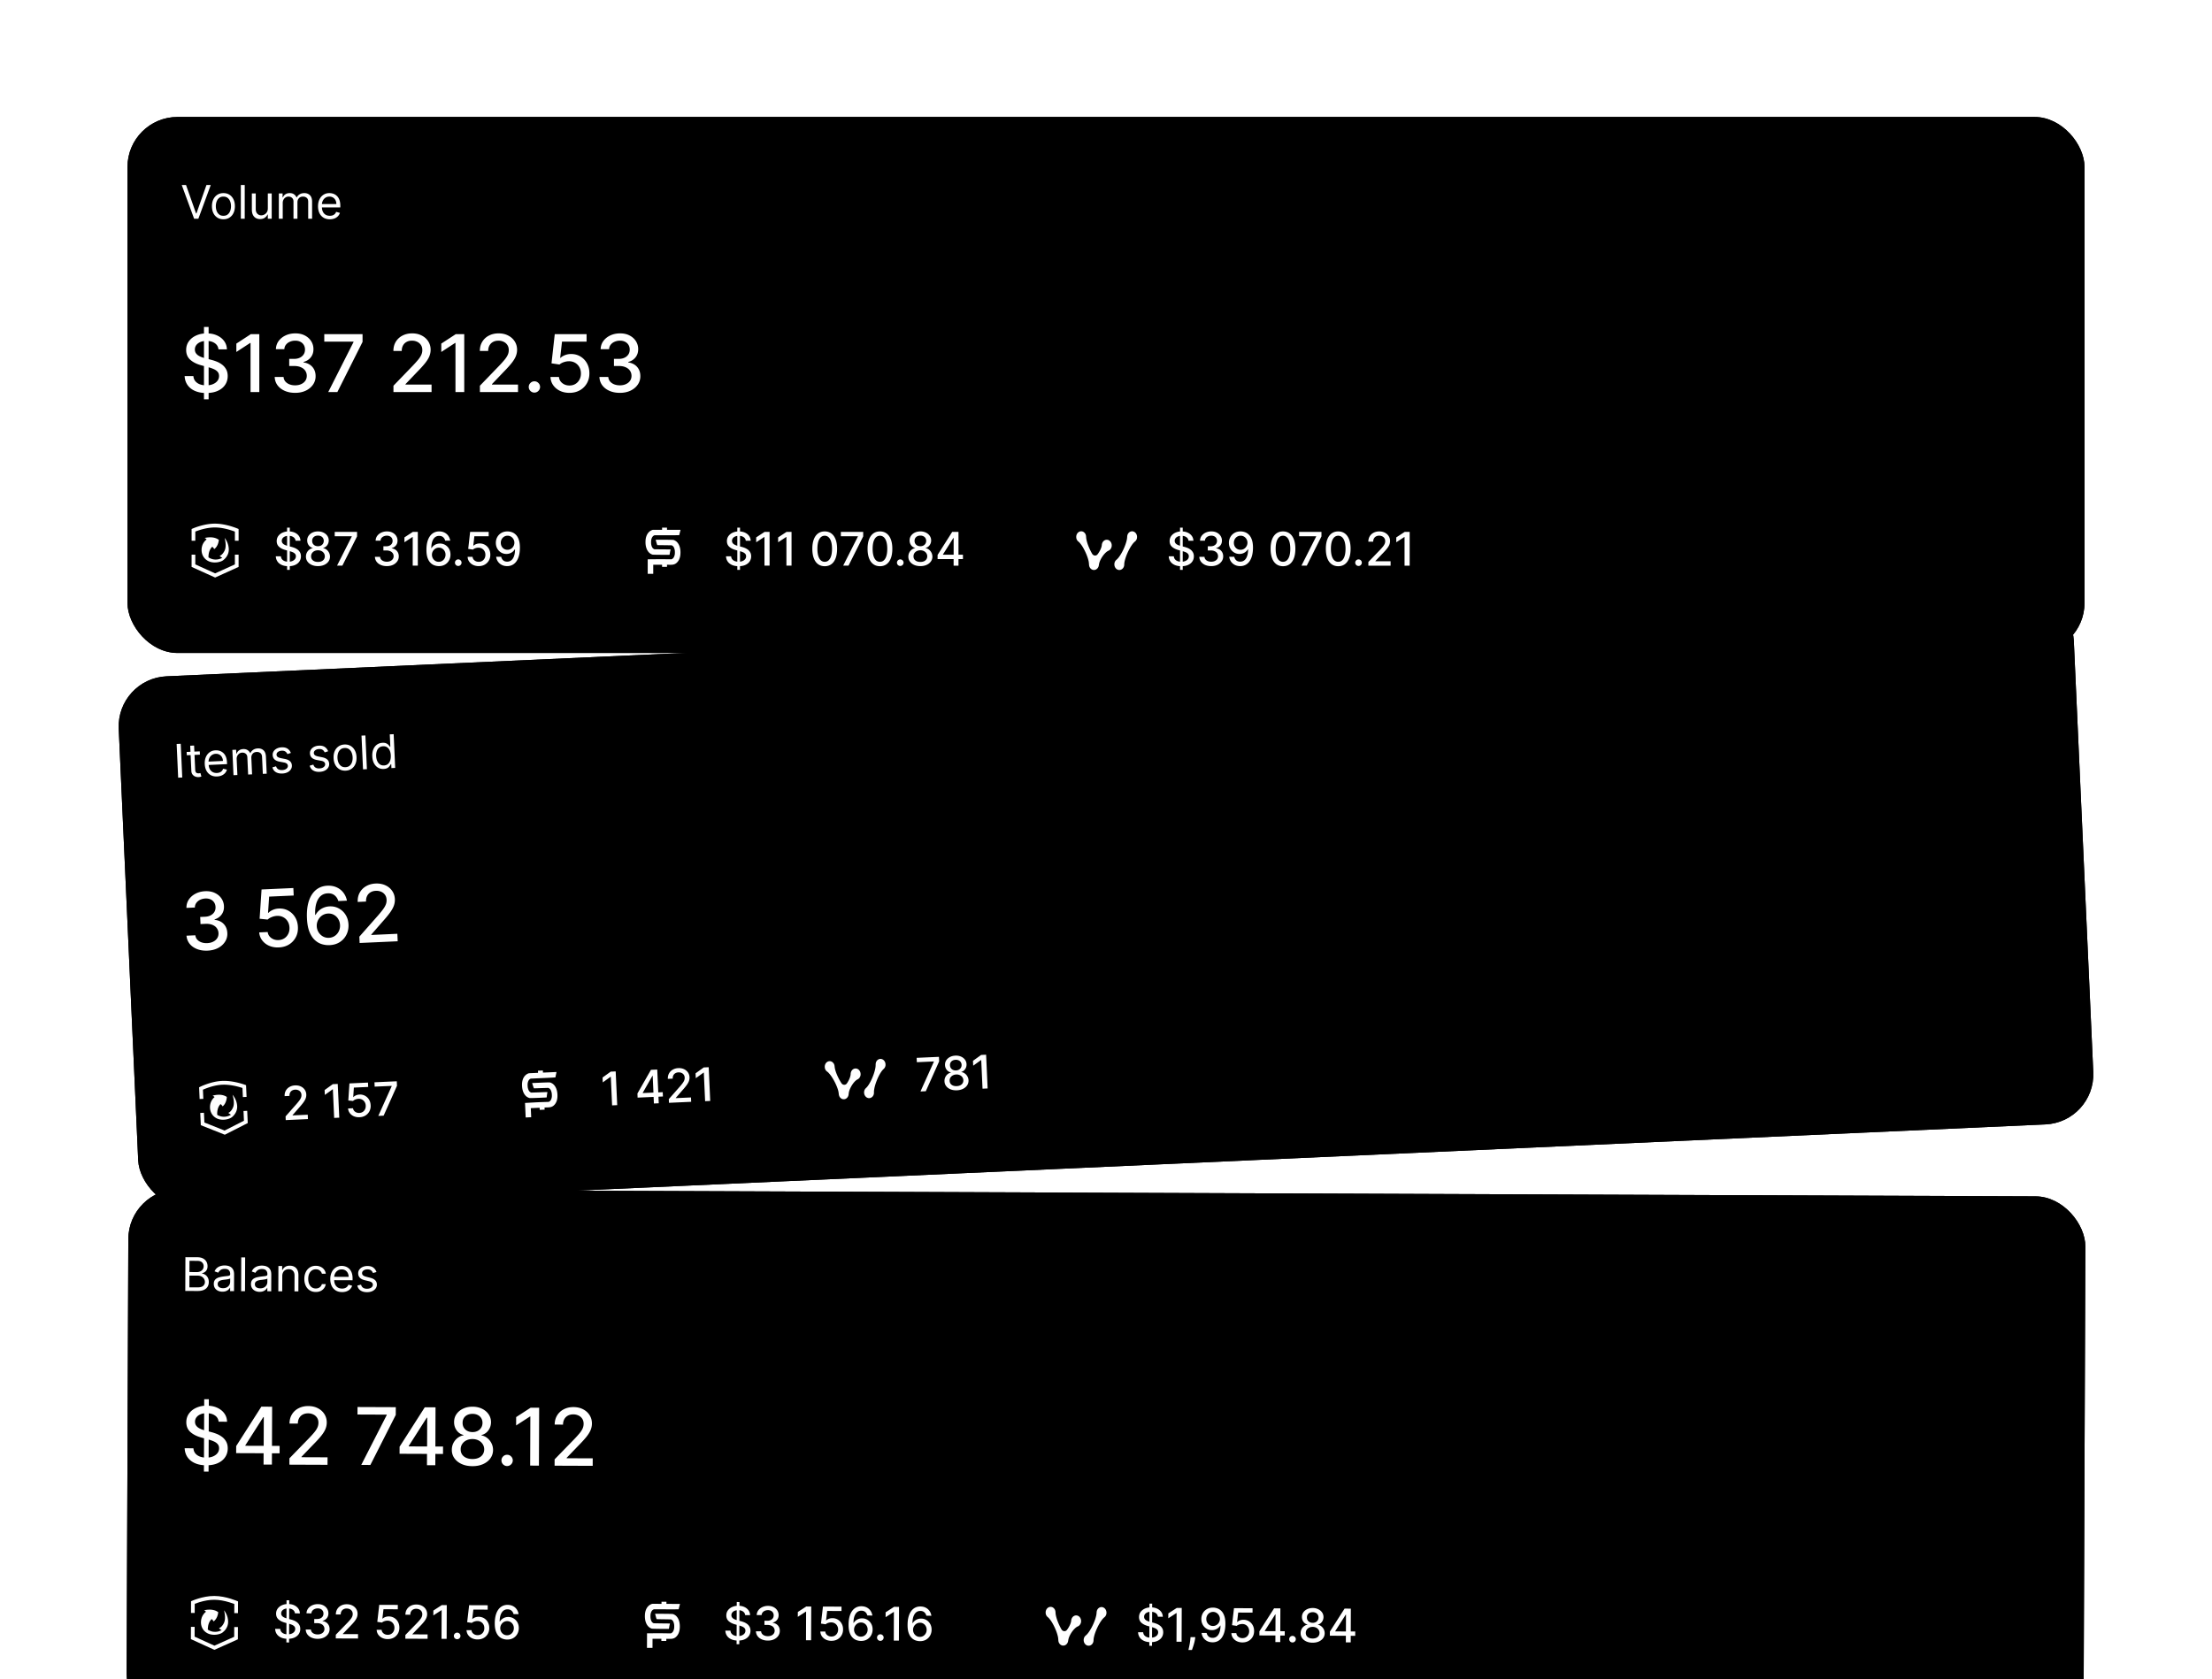 <svg xmlns="http://www.w3.org/2000/svg" width="590" height="448" fill="none"><g filter="url(#a)"><rect width="522" height="143" x="34" y="28.977" fill="color(display-p3 .135 .135 .165)" rx="13.356"/><rect width="521.115" height="142.115" x="34.442" y="29.419" stroke="color(display-p3 .196 .196 .282)" stroke-width=".885" rx="12.914"/><path fill="#fff" d="m49.616 47.124 2.674 7.584h.106l2.674-7.584h1.144l-3.308 9.009H51.78l-3.308-9.009h1.144zm9.976 9.15c-.61 0-1.145-.146-1.605-.436a2.958 2.958 0 0 1-1.074-1.218c-.255-.522-.382-1.132-.382-1.83 0-.704.127-1.318.382-1.843a2.952 2.952 0 0 1 1.074-1.223c.46-.29.995-.435 1.605-.435s1.144.145 1.601.435c.46.29.818.698 1.074 1.223.258.525.386 1.14.386 1.843 0 .698-.128 1.308-.386 1.83a2.918 2.918 0 0 1-1.074 1.218c-.457.29-.991.436-1.6.436zm0-.933c.463 0 .845-.119 1.144-.356.299-.238.52-.55.664-.937.144-.387.215-.806.215-1.258 0-.452-.071-.873-.215-1.262a2.128 2.128 0 0 0-.664-.946c-.3-.24-.68-.36-1.144-.36-.463 0-.844.12-1.143.36-.3.24-.521.556-.665.946-.143.39-.215.81-.215 1.262 0 .452.072.87.215 1.258.144.387.365.7.665.937.299.237.68.356 1.143.356zm5.684-8.217v9.009h-1.038v-9.009h1.038zm6.16 6.246v-3.993h1.037v6.756h-1.038v-1.144h-.07a2.216 2.216 0 0 1-.739.876c-.334.237-.757.356-1.267.356-.422 0-.797-.093-1.126-.277a1.94 1.94 0 0 1-.774-.845c-.188-.378-.282-.855-.282-1.43v-4.292h1.038v4.222c0 .493.138.886.414 1.179.279.293.633.44 1.064.44.258 0 .521-.066.788-.198.27-.132.495-.334.677-.607.185-.273.277-.62.277-1.042zm2.939 2.763v-6.756h1.003v1.055h.088c.14-.36.368-.64.681-.84.314-.202.69-.303 1.13-.303.447 0 .817.1 1.114.303.299.2.532.48.699.84h.07a1.97 1.97 0 0 1 .779-.831c.346-.208.76-.312 1.245-.312.604 0 1.098.189 1.482.567.384.375.576.96.576 1.755v4.522h-1.038V51.61c0-.498-.136-.855-.409-1.069a1.514 1.514 0 0 0-.963-.32c-.475 0-.843.143-1.104.43-.261.285-.392.645-.392 1.082v4.399h-1.055v-4.628c0-.384-.125-.693-.374-.928-.25-.237-.57-.356-.963-.356-.27 0-.523.072-.757.216-.232.143-.42.343-.563.598-.14.252-.211.544-.211.875v4.223h-1.038zm13.598.14c-.651 0-1.213-.143-1.685-.43a2.893 2.893 0 0 1-1.086-1.215c-.252-.522-.379-1.129-.379-1.82 0-.693.127-1.303.379-1.83.255-.531.61-.945 1.064-1.24.458-.3.991-.45 1.601-.45.352 0 .7.06 1.043.177.343.117.655.307.937.571.281.261.506.607.673 1.038.167.431.25.962.25 1.593v.44h-5.207v-.898h4.152c0-.38-.077-.721-.229-1.02-.15-.3-.364-.535-.642-.708a1.799 1.799 0 0 0-.977-.26c-.413 0-.77.103-1.073.308a2.01 2.01 0 0 0-.69.792 2.326 2.326 0 0 0-.242 1.047v.598c0 .51.088.943.264 1.297.178.352.426.62.743.805.317.182.685.273 1.104.273.273 0 .519-.038.739-.114.223-.08.415-.197.576-.352a1.6 1.6 0 0 0 .374-.59l1.003.282c-.106.34-.283.64-.532.897a2.59 2.59 0 0 1-.924.598 3.424 3.424 0 0 1-1.236.212zm-33.566 48.024V84.994h1.236v19.303h-1.236zm3.868-13.316c-.08-.714-.412-1.267-.995-1.66-.583-.396-1.317-.595-2.202-.595-.634 0-1.181.1-1.644.302-.462.196-.822.467-1.078.814a1.922 1.922 0 0 0-.377 1.169c0 .367.085.684.256.95.176.266.405.49.686.671.287.176.593.324.92.445.327.115.641.211.943.286l1.508.392c.492.121.998.285 1.515.49a6.09 6.09 0 0 1 1.44.815c.443.337.8.754 1.072 1.252.276.497.414 1.093.414 1.787 0 .874-.226 1.651-.678 2.33-.448.678-1.099 1.214-1.953 1.606-.85.392-1.878.588-3.084.588-1.157 0-2.157-.183-3.002-.55-.844-.367-1.505-.888-1.983-1.561-.477-.679-.741-1.483-.791-2.413h2.337c.045.558.226 1.023.543 1.395a2.93 2.93 0 0 0 1.23.822 4.967 4.967 0 0 0 1.65.264c.659 0 1.245-.103 1.757-.31.518-.211.925-.502 1.222-.874a2.07 2.07 0 0 0 .445-1.32c0-.457-.13-.832-.392-1.123-.257-.292-.606-.533-1.048-.724-.438-.191-.933-.36-1.486-.505l-1.825-.498c-1.236-.337-2.216-.832-2.94-1.486-.72-.653-1.079-1.518-1.079-2.593 0-.89.242-1.667.724-2.33.483-.664 1.136-1.18 1.96-1.546.825-.372 1.755-.558 2.79-.558 1.046 0 1.969.183 2.768.55.804.367 1.438.872 1.9 1.516.463.638.704 1.372.724 2.202h-2.247zm10.89-4.057v15.443h-2.337V89.261h-.09l-3.696 2.413v-2.232l3.854-2.518h2.27zm9.554 15.654c-1.035 0-1.96-.179-2.775-.536-.81-.356-1.45-.852-1.923-1.485-.467-.638-.719-1.377-.754-2.217h2.368c.03.458.183.855.46 1.191a2.75 2.75 0 0 0 1.1.77c.453.181.956.271 1.509.271.608 0 1.146-.105 1.614-.317.472-.211.842-.505 1.108-.882.266-.382.4-.822.4-1.32a2.37 2.37 0 0 0-.4-1.364c-.261-.397-.646-.71-1.154-.935-.502-.227-1.11-.34-1.824-.34h-1.305v-1.9h1.305c.573 0 1.075-.103 1.508-.309a2.47 2.47 0 0 0 1.025-.86c.247-.372.37-.806.37-1.304 0-.478-.108-.892-.325-1.244a2.179 2.179 0 0 0-.904-.837c-.388-.201-.845-.302-1.373-.302-.502 0-.972.093-1.41.28-.432.18-.784.441-1.055.783a2.017 2.017 0 0 0-.438 1.214h-2.254c.025-.834.271-1.568.739-2.201.472-.634 1.095-1.129 1.87-1.486.774-.357 1.633-.535 2.578-.535.99 0 1.845.193 2.564.58.724.382 1.282.893 1.674 1.531.397.639.593 1.337.588 2.096.005.865-.236 1.599-.724 2.202-.482.603-1.126 1.008-1.93 1.214v.12c1.026.157 1.82.564 2.383 1.222.568.659.85 1.476.844 2.451a3.816 3.816 0 0 1-.708 2.285c-.473.673-1.119 1.204-1.938 1.591-.82.382-1.757.573-2.813.573zm8.83-.211 6.741-13.332v-.113h-7.797v-1.998h10.21v2.066l-6.719 13.377H87.55zm17.396 0v-1.689l5.225-5.414a28.933 28.933 0 0 0 1.38-1.546c.367-.448.641-.872.822-1.275.181-.402.272-.829.272-1.281 0-.513-.121-.956-.362-1.328a2.372 2.372 0 0 0-.988-.867 3.14 3.14 0 0 0-1.41-.309c-.553 0-1.036.113-1.448.34a2.325 2.325 0 0 0-.95.957c-.221.412-.332.895-.332 1.448h-2.224c0-.94.216-1.762.648-2.466a4.404 4.404 0 0 1 1.78-1.636c.754-.392 1.611-.588 2.571-.588.97 0 1.825.193 2.564.58.744.382 1.324.905 1.742 1.569.417.658.625 1.402.625 2.232 0 .573-.108 1.133-.324 1.681-.211.548-.58 1.159-1.108 1.833-.528.668-1.262 1.48-2.202 2.435l-3.069 3.212v.113h6.952v1.999h-10.164zm18.881-15.443v15.443h-2.338V89.261h-.09l-3.695 2.413v-2.232l3.853-2.518h2.27zm4.177 15.443v-1.689l5.226-5.414a28.933 28.933 0 0 0 1.38-1.546c.367-.448.641-.872.822-1.275.181-.402.271-.829.271-1.281 0-.513-.12-.956-.362-1.328a2.36 2.36 0 0 0-.988-.867 3.14 3.14 0 0 0-1.41-.309c-.553 0-1.035.113-1.447.34a2.32 2.32 0 0 0-.95.957c-.222.412-.332.895-.332 1.448h-2.225c0-.94.217-1.762.649-2.466a4.402 4.402 0 0 1 1.779-1.636c.754-.392 1.612-.588 2.572-.588.97 0 1.824.193 2.563.58.744.382 1.325.905 1.742 1.569.418.658.626 1.402.626 2.232 0 .573-.108 1.133-.324 1.681-.211.548-.581 1.159-1.109 1.833-.527.668-1.261 1.48-2.201 2.435l-3.069 3.212v.113h6.952v1.999h-10.165zm14.538.143c-.412 0-.766-.146-1.063-.437a1.464 1.464 0 0 1-.445-1.071c0-.412.149-.764.445-1.056a1.452 1.452 0 0 1 1.063-.445c.413 0 .767.149 1.064.445.296.292.445.644.445 1.056 0 .276-.071.53-.212.761a1.535 1.535 0 0 1-.543.543 1.433 1.433 0 0 1-.754.204zm9.347.068c-.945 0-1.795-.181-2.549-.543a4.63 4.63 0 0 1-1.794-1.508 3.977 3.977 0 0 1-.717-2.187h2.262c.056.664.35 1.21.883 1.636.532.428 1.171.641 1.915.641.593 0 1.118-.135 1.576-.407a2.929 2.929 0 0 0 1.086-1.138c.266-.483.399-1.034.399-1.652 0-.628-.136-1.189-.407-1.681a3.006 3.006 0 0 0-1.123-1.162c-.473-.281-1.016-.424-1.629-.43-.468 0-.938.081-1.41.242-.473.16-.855.372-1.146.633l-2.134-.316.867-7.782h8.49v1.998h-6.552l-.49 4.32h.09c.302-.29.701-.535 1.199-.73a4.406 4.406 0 0 1 1.614-.295c.94 0 1.777.224 2.511.671a4.766 4.766 0 0 1 1.741 1.833c.428.769.639 1.654.634 2.654.005 1-.221 1.893-.679 2.677a4.92 4.92 0 0 1-1.885 1.855c-.799.447-1.717.671-2.752.671zm13.446 0c-1.035 0-1.96-.179-2.775-.536-.809-.356-1.45-.852-1.922-1.485-.468-.638-.719-1.377-.754-2.217h2.367c.03.458.184.855.46 1.191a2.76 2.76 0 0 0 1.101.77c.453.181.955.271 1.508.271.608 0 1.146-.105 1.614-.317.472-.211.842-.505 1.108-.882.267-.382.4-.822.4-1.32 0-.517-.133-.972-.4-1.364-.261-.397-.646-.71-1.153-.935-.503-.227-1.111-.34-1.825-.34h-1.305v-1.9h1.305c.573 0 1.076-.103 1.508-.309a2.47 2.47 0 0 0 1.025-.86c.247-.372.37-.806.37-1.304 0-.478-.108-.892-.324-1.244a2.179 2.179 0 0 0-.905-.837c-.387-.201-.845-.302-1.373-.302a3.57 3.57 0 0 0-1.41.28c-.432.18-.784.441-1.055.783-.272.337-.417.742-.438 1.214h-2.254c.025-.834.271-1.568.739-2.201.472-.634 1.096-1.129 1.87-1.486s1.634-.535 2.579-.535c.99 0 1.845.193 2.563.58.724.382 1.282.893 1.674 1.531.397.639.594 1.337.589 2.096.005.865-.237 1.599-.724 2.202-.483.603-1.126 1.008-1.931 1.214v.12c1.026.157 1.82.564 2.383 1.222.568.659.85 1.476.845 2.451a3.82 3.82 0 0 1-.709 2.285c-.473.673-1.119 1.204-1.938 1.591-.82.382-1.757.573-2.813.573z"/><rect width="52.156" height="22.078" x="180.234" y="83.828" fill="color(display-p3 .341 .726 .365)" fill-opacity=".1" rx="11.039"/><path fill="color(display-p3 .386 .83 .51)" d="M190.389 97.01v-4.977h.844v4.976h-.844zm-2.067-2.067V94.1h4.977v.844h-4.977zm6.425 3.424v-.679l2.549-2.79c.299-.327.545-.61.739-.852.193-.244.336-.473.429-.686.096-.216.144-.442.144-.679a1.26 1.26 0 0 0-.196-.705 1.282 1.282 0 0 0-.528-.46 1.712 1.712 0 0 0-.754-.162c-.297 0-.556.062-.777.185-.219.12-.388.29-.509.509a1.596 1.596 0 0 0-.177.769h-.89c0-.452.104-.85.313-1.191a2.18 2.18 0 0 1 .852-.8 2.568 2.568 0 0 1 1.218-.286c.452 0 .853.095 1.203.286.349.191.623.449.821.773.199.324.298.685.298 1.082 0 .284-.051.562-.154.833-.101.27-.277.57-.528.901-.249.33-.595.732-1.037 1.207l-1.734 1.855v.06h3.589v.83h-4.871zm7.092.06a.653.653 0 0 1-.479-.2.654.654 0 0 1-.2-.479c0-.186.067-.345.2-.478a.653.653 0 0 1 .479-.2c.186 0 .345.066.479.2a.653.653 0 0 1 .199.478.7.7 0 0 1-.339.588.648.648 0 0 1-.339.091zm4.579.045a3.28 3.28 0 0 1-1.331-.256 2.283 2.283 0 0 1-.924-.713 1.916 1.916 0 0 1-.369-1.067h.95c.02.25.105.464.256.645.151.178.348.317.592.415.244.098.514.147.811.147.331 0 .625-.058.882-.174.256-.115.457-.276.603-.482.146-.206.219-.445.219-.716a1.35 1.35 0 0 0-.211-.75 1.398 1.398 0 0 0-.619-.514c-.271-.123-.603-.184-.995-.184h-.618v-.83h.618c.307 0 .575-.055.807-.166a1.25 1.25 0 0 0 .746-1.176 1.31 1.31 0 0 0-.173-.682 1.19 1.19 0 0 0-.49-.453 1.587 1.587 0 0 0-.739-.162c-.267 0-.518.05-.754.147a1.4 1.4 0 0 0-.573.419c-.149.18-.229.4-.242.656h-.905c.016-.405.137-.76.366-1.064.229-.306.528-.545.897-.716.372-.17.781-.256 1.226-.256.477 0 .887.096 1.229.29.342.191.604.444.788.758.183.314.275.653.275 1.018 0 .435-.114.805-.343 1.112a1.737 1.737 0 0 1-.924.637v.06c.488.08.869.288 1.143.623.274.331.411.742.411 1.233 0 .42-.115.796-.343 1.13a2.338 2.338 0 0 1-.928.785 3.015 3.015 0 0 1-1.338.286zm4.151-.105v-.679l2.548-2.79c.299-.327.546-.61.739-.852.194-.244.337-.473.43-.686.096-.216.143-.442.143-.679a1.25 1.25 0 0 0-.724-1.165 1.708 1.708 0 0 0-.754-.162 1.57 1.57 0 0 0-.776.185 1.26 1.26 0 0 0-.509.509 1.596 1.596 0 0 0-.177.769h-.89c0-.452.104-.85.313-1.191.208-.342.492-.609.852-.8a2.568 2.568 0 0 1 1.218-.286c.452 0 .853.095 1.202.286.35.191.624.449.822.773.199.324.298.685.298 1.082 0 .284-.051.562-.155.833-.1.27-.276.57-.527.901-.249.33-.595.732-1.037 1.207l-1.734 1.855v.06h3.589v.83h-4.871zm10.364-1.448v-.407c0-.282.058-.54.173-.773a1.4 1.4 0 0 1 .513-.566c.226-.143.5-.215.822-.215.327 0 .601.072.822.215.221.141.388.33.501.566.114.234.17.491.17.773v.407c0 .281-.058.54-.173.777a1.368 1.368 0 0 1-.506.565c-.221.14-.492.211-.814.211-.327 0-.602-.07-.826-.21a1.403 1.403 0 0 1-.509-.566 1.751 1.751 0 0 1-.173-.777zm.769-.407v.407c0 .234.055.444.166.63.111.183.302.275.573.275.264 0 .45-.092.558-.275.111-.186.166-.396.166-.63v-.407c0-.234-.053-.443-.158-.626-.106-.186-.294-.28-.566-.28-.264 0-.454.094-.569.28a1.17 1.17 0 0 0-.17.626zm-4.615-4.012v-.407c0-.282.058-.54.174-.773.118-.236.289-.425.513-.565.226-.144.5-.215.821-.215.327 0 .601.071.822.215.222.14.389.329.502.565.113.234.169.492.169.773v.407c0 .282-.057.54-.173.777a1.365 1.365 0 0 1-.505.565c-.221.141-.493.212-.815.212-.326 0-.602-.07-.825-.212a1.389 1.389 0 0 1-.509-.565 1.738 1.738 0 0 1-.174-.777zm.769-.407v.407c0 .234.056.444.166.63.111.183.302.275.573.275.264 0 .45-.092.558-.275.111-.186.166-.396.166-.63v-.407c0-.234-.052-.442-.158-.626-.106-.186-.294-.279-.566-.279-.263 0-.453.093-.569.28a1.17 1.17 0 0 0-.17.625zm-.482 6.274 5.308-7.722h.86l-5.309 7.722h-.859z"/><path stroke="url(#b)" stroke-width=".885" d="M48.156 121.08h493.688"/><path fill="#fff" fill-rule="evenodd" d="M63.64 138.904s-3.165-1.431-6.327-1.431c-3.163 0-6.208 1.431-6.208 1.431v3.127h.987v-2.443c.369-.144.777-.289 1.215-.424 1.36-.421 2.73-.673 4.012-.673 1.276.001 2.668.253 4.066.675.456.137.882.284 1.267.431v2.434h.987v-3.127zm0 6.844v3.265l-6.26 2.837-6.275-2.837v-3.265h.987v2.599l5.288 2.391 5.272-2.39v-2.6h.987zm-9.054-4.457c2.356-.518 3.465.27 3.79.518-.195 1.824-1.248 2.48-1.248 2.446a1.718 1.718 0 0 0-.512-.622c-1.127 1.036-1.006 2.839-1.006 2.839 1.947 1.243 3.689.104 3.689.104-.326-.104-.717-.518-.717-.518s.717-.136 1.332-1.407c.614-1.271 0-3.36 0-3.36.205.208 1.108 1.451 1.108 3.109 0 1.527-1.053 2.512-1.537 2.859-.673.483-2.296.827-3.606.336-1.31-.491-2.113-1.668-2.113-3.092 0-1.913 1.332-2.797 1.332-2.797-.102-.207-.512-.415-.512-.415z" clip-rule="evenodd"/><path fill="#fff" d="M76.575 149.805v-11.261h.721v11.261h-.72zm2.257-7.768a1.285 1.285 0 0 0-.581-.968c-.34-.232-.768-.347-1.284-.347-.37 0-.69.058-.96.176a1.46 1.46 0 0 0-.628.475c-.147.199-.22.426-.22.681 0 .214.05.399.15.555.102.155.235.286.4.391.167.103.346.189.536.26.19.067.374.123.55.167l.88.229c.287.07.582.165.884.285.302.121.582.279.84.475.258.197.466.44.625.731.16.29.242.637.242 1.042 0 .51-.132.963-.396 1.359-.261.396-.641.708-1.14.937-.495.229-1.095.343-1.799.343-.674 0-1.258-.107-1.75-.321-.493-.214-.879-.517-1.157-.91-.279-.396-.433-.865-.462-1.408h1.364c.026.326.132.597.316.814.188.214.427.374.717.479.294.103.615.154.964.154.384 0 .725-.06 1.025-.18.302-.123.54-.293.712-.51.173-.22.26-.477.26-.77 0-.267-.077-.485-.23-.655a1.688 1.688 0 0 0-.61-.423 6.028 6.028 0 0 0-.867-.294l-1.064-.291c-.722-.196-1.294-.485-1.716-.866-.42-.381-.629-.886-.629-1.513 0-.519.14-.972.422-1.36a2.772 2.772 0 0 1 1.144-.901 3.915 3.915 0 0 1 1.627-.326c.61 0 1.148.107 1.615.321.469.214.838.509 1.108.884.27.373.41.801.422 1.285h-1.31zm5.978 6.765c-.63 0-1.187-.109-1.671-.326-.481-.217-.858-.516-1.13-.897a2.158 2.158 0 0 1-.405-1.302 2.292 2.292 0 0 1 .888-1.856c.276-.217.584-.355.924-.414v-.052a1.819 1.819 0 0 1-1.078-.722c-.27-.372-.403-.8-.4-1.284a2.108 2.108 0 0 1 .365-1.232 2.55 2.55 0 0 1 1.025-.857c.434-.209.928-.313 1.482-.313.549 0 1.038.106 1.47.317.433.208.775.494 1.024.858.25.36.376.769.379 1.227a2.137 2.137 0 0 1-.414 1.284 1.833 1.833 0 0 1-1.064.722v.052c.337.059.64.197.91.414.273.214.49.482.651.805.164.319.248.67.251 1.051-.003.487-.14.921-.413 1.302-.273.381-.651.68-1.135.897-.481.217-1.034.326-1.659.326zm0-1.113c.373 0 .695-.062.968-.185.273-.126.484-.3.633-.523.15-.226.226-.49.23-.792a1.48 1.48 0 0 0-.247-.831 1.643 1.643 0 0 0-.647-.568 2.06 2.06 0 0 0-.937-.206c-.354 0-.67.069-.945.206a1.637 1.637 0 0 0-.651.568 1.45 1.45 0 0 0-.233.831 1.4 1.4 0 0 0 .215.792c.15.223.362.397.638.523.276.123.601.185.976.185zm0-4.192c.3 0 .565-.06.797-.18.231-.12.413-.288.545-.502.135-.214.204-.464.207-.752a1.395 1.395 0 0 0-.203-.739 1.283 1.283 0 0 0-.54-.488 1.763 1.763 0 0 0-.806-.176c-.31 0-.583.059-.818.176a1.284 1.284 0 0 0-.54.488 1.362 1.362 0 0 0-.19.739c-.003.288.062.538.194.752.132.214.313.382.545.502.235.12.504.18.81.18zm5.086 5.182 3.933-7.777v-.066H89.28v-1.166h5.955v1.206l-3.919 7.803h-1.42zm13.284.123c-.604 0-1.144-.104-1.619-.312-.472-.209-.846-.497-1.121-.867a2.293 2.293 0 0 1-.44-1.293h1.381c.018.267.107.498.268.695.165.193.379.343.643.448.263.106.557.159.879.159.355 0 .669-.062.942-.185.275-.123.491-.295.646-.515.156-.222.233-.479.233-.769 0-.302-.077-.568-.233-.796a1.516 1.516 0 0 0-.673-.546c-.293-.132-.648-.198-1.064-.198h-.761v-1.108h.761c.334 0 .627-.06.879-.181.256-.12.455-.287.599-.501.143-.217.215-.471.215-.761 0-.279-.063-.52-.189-.726a1.267 1.267 0 0 0-.528-.488 1.716 1.716 0 0 0-.8-.176 2.07 2.07 0 0 0-.823.163 1.522 1.522 0 0 0-.616.457 1.183 1.183 0 0 0-.255.708h-1.315c.015-.486.158-.914.431-1.284a2.789 2.789 0 0 1 1.091-.866 3.536 3.536 0 0 1 1.504-.313c.578 0 1.076.113 1.496.339.422.223.748.52.976.893.232.372.346.78.343 1.223.003.504-.137.932-.422 1.284a2.044 2.044 0 0 1-1.126.708v.071c.598.09 1.062.328 1.39.712.331.384.496.861.493 1.43.003.495-.135.94-.414 1.332a2.812 2.812 0 0 1-1.13.929c-.478.222-1.025.334-1.641.334zm8.265-9.132v9.009h-1.364v-7.645h-.052l-2.156 1.408v-1.302l2.248-1.47h1.324zm5.582 9.132a3.631 3.631 0 0 1-1.188-.22 2.774 2.774 0 0 1-1.055-.704c-.317-.328-.571-.77-.761-1.324-.188-.554-.282-1.246-.282-2.076 0-.786.078-1.484.233-2.094.159-.61.386-1.124.682-1.544a3.022 3.022 0 0 1 1.073-.963c.42-.22.89-.33 1.412-.33.537 0 1.013.106 1.43.317.416.211.753.503 1.011.875.261.373.427.796.497 1.271h-1.341a1.736 1.736 0 0 0-.541-.919c-.27-.237-.622-.356-1.056-.356-.66 0-1.174.287-1.544.862-.366.575-.551 1.374-.554 2.397h.066c.155-.255.346-.472.572-.651.229-.182.484-.321.765-.418.285-.099.584-.149.898-.149.521 0 .994.127 1.416.382a2.8 2.8 0 0 1 1.016 1.047c.252.446.378.956.378 1.531s-.13 1.095-.391 1.562a2.874 2.874 0 0 1-1.091 1.108c-.469.27-1.018.402-1.645.396zm-.005-1.144c.346 0 .656-.085.929-.255.272-.17.488-.399.646-.686.158-.287.238-.609.238-.963 0-.346-.078-.662-.233-.946a1.765 1.765 0 0 0-.634-.677 1.681 1.681 0 0 0-.915-.251c-.261 0-.503.05-.726.149-.219.1-.413.238-.58.414a2.015 2.015 0 0 0-.396.607 1.848 1.848 0 0 0-.141.717 1.92 1.92 0 0 0 .88 1.632c.276.173.586.259.932.259zm5.207 1.104a.854.854 0 0 1-.62-.255.85.85 0 0 1-.259-.624c0-.241.086-.446.259-.616a.847.847 0 0 1 .62-.26c.241 0 .447.087.62.26.173.17.26.375.26.616a.84.84 0 0 1-.123.444.916.916 0 0 1-.317.317.838.838 0 0 1-.44.118zm5.452.04a3.39 3.39 0 0 1-1.486-.317 2.697 2.697 0 0 1-1.047-.88 2.315 2.315 0 0 1-.418-1.275h1.319c.033.387.204.705.515.954.311.25.683.374 1.117.374.346 0 .653-.079.92-.237.269-.162.481-.383.633-.664.155-.282.233-.603.233-.964 0-.366-.079-.693-.237-.981a1.757 1.757 0 0 0-.656-.677 1.851 1.851 0 0 0-.95-.251c-.273 0-.547.047-.822.141a1.92 1.92 0 0 0-.669.369l-1.245-.184.506-4.54h4.953v1.166h-3.823l-.285 2.52h.052c.176-.17.409-.312.7-.426.293-.115.607-.172.941-.172a2.76 2.76 0 0 1 2.481 1.461c.249.448.372.964.369 1.548.003.583-.129 1.104-.396 1.561-.263.458-.63.818-1.099 1.082-.466.261-1.002.392-1.606.392zm7.703-9.255c.402.003.798.076 1.188.22.39.144.742.378 1.056.704.316.325.569.765.756 1.32.191.551.288 1.237.29 2.058 0 .789-.079 1.491-.237 2.107-.158.613-.386 1.13-.682 1.553a2.978 2.978 0 0 1-1.069.963 3 3 0 0 1-1.416.33c-.537 0-1.013-.106-1.43-.317a2.727 2.727 0 0 1-1.016-.875 2.901 2.901 0 0 1-.488-1.293h1.342c.088.387.267.701.536.941.273.237.625.356 1.056.356.66 0 1.174-.287 1.544-.862.369-.578.556-1.384.559-2.419h-.071a2.559 2.559 0 0 1-1.333 1.073c-.281.1-.582.15-.901.15-.519 0-.992-.128-1.417-.383a2.825 2.825 0 0 1-1.016-1.051c-.252-.446-.378-.955-.378-1.527 0-.568.129-1.085.387-1.548.261-.463.625-.83 1.091-1.099.469-.273 1.019-.407 1.649-.401zm.005 1.144a1.73 1.73 0 0 0-.928.255 1.798 1.798 0 0 0-.647.682 1.922 1.922 0 0 0-.237.95c0 .349.076.666.228.95.156.281.367.506.634.673.269.164.577.246.923.246a1.76 1.76 0 0 0 1.307-.563c.167-.179.297-.381.391-.607.094-.226.141-.463.141-.712 0-.332-.079-.64-.238-.924a1.847 1.847 0 0 0-.642-.686 1.678 1.678 0 0 0-.932-.264z"/><path stroke="color(display-p3 .196 .196 .282)" stroke-width=".885" d="M154.527 135.679v18"/><path fill="#fff" d="M177.907 138.545s-.002.189 0 .314v.257h3.605l-.013.085c-.008.043-.03.143-.054.228-.051.208-.158.582-.214.856-.038.188-.051.233-.107.256-.038.014-1.355.032-3.297.029h-3.243l-.134.057c-.376.185-.622.559-.751 1.197-.053.257-.053.941 0 1.198.142.709.351 1.032.724 1.225l.107.058 2.144.028c1.179.003 2.161.017 2.171.029.011.011.003.102-.027.228-.032.125-.085.33-.107.456-.045.285-.072.485-.107.627l-.027.114h-2.198c-1.653-.008-2.256-.031-2.358-.057a2.44 2.44 0 0 1-.778-.428c-.693-.612-1.072-1.631-1.072-2.879 0-.656.078-1.184.268-1.682.287-.75.802-1.289 1.448-1.54a.95.95 0 0 1 .392-.085h2.315v-.571h1.313z"/><path fill="#fff" d="M176.594 149.009s.003-.217 0-.342v-.228l-1.769.002h-.59v2.424h-1.474v-2.11c.008-.043 0-.542 0-.542v-1.226s2.828-.031 3.913-.031l2.413.029.134-.058c.375-.185.622-.559.75-1.197.054-.256.054-.941 0-1.197-.142-.71-.351-1.033-.724-1.226l-.107-.057-2.144-.029c-1.179-.003-1.694-.028-1.694-.028l-.134-.414-.187-.67-.049-.199-.032-.143h2.391c1.653.009 2.257.031 2.359.057.219.06.584.26.777.428.694.613 1.072 1.631 1.072 2.879 0 .656-.078 1.184-.268 1.682-.224.586-.588 1.044-1.044 1.335a1.98 1.98 0 0 1-.846.276c-.39.045-1.005.015-1.005.015h-.429v.57h-1.313zm20.066.796v-11.261h.721v11.261h-.721zm2.257-7.768a1.286 1.286 0 0 0-.581-.968c-.34-.232-.768-.347-1.284-.347-.37 0-.69.058-.959.176-.27.114-.48.272-.629.475-.147.199-.22.426-.22.681 0 .214.05.399.149.555.103.155.236.286.401.391.167.103.346.189.536.26.191.067.374.123.55.167l.88.229c.287.07.582.165.884.285.302.121.582.279.84.475.258.197.466.44.625.731.161.29.242.637.242 1.042 0 .51-.132.963-.396 1.359-.261.396-.641.708-1.14.937-.495.229-1.095.343-1.799.343-.674 0-1.258-.107-1.75-.321-.493-.214-.879-.517-1.157-.91-.279-.396-.433-.865-.462-1.408h1.364c.026.326.132.597.316.814.188.214.427.374.717.479.294.103.615.154.964.154.384 0 .725-.06 1.024-.18a1.71 1.71 0 0 0 .713-.51c.173-.22.26-.477.26-.77a.946.946 0 0 0-.229-.655 1.694 1.694 0 0 0-.612-.423 6.036 6.036 0 0 0-.866-.294l-1.065-.291c-.721-.196-1.293-.485-1.715-.866-.419-.381-.629-.886-.629-1.513 0-.519.141-.972.422-1.36a2.776 2.776 0 0 1 1.144-.901 3.913 3.913 0 0 1 1.627-.326c.61 0 1.148.107 1.615.321.469.214.838.509 1.108.884.27.373.411.801.422 1.285h-1.31zm6.352-2.367v9.009h-1.363v-7.645h-.053l-2.155 1.408v-1.302l2.247-1.47h1.324zm5.855 0v9.009h-1.364v-7.645h-.053l-2.155 1.408v-1.302l2.248-1.47h1.324zm8.851 9.158c-.695-.003-1.289-.186-1.782-.55-.492-.363-.869-.892-1.13-1.587-.261-.695-.391-1.533-.391-2.512 0-.977.13-1.811.391-2.503.264-.692.642-1.22 1.135-1.583.495-.364 1.088-.546 1.777-.546.689 0 1.28.184 1.772.55.493.364.87.892 1.131 1.584.264.689.396 1.521.396 2.498 0 .982-.131 1.821-.392 2.516-.261.692-.637 1.221-1.13 1.588-.493.363-1.085.545-1.777.545zm0-1.174c.61 0 1.086-.298 1.429-.893.346-.595.519-1.456.519-2.582 0-.748-.079-1.38-.237-1.896-.156-.519-.38-.912-.673-1.179a1.474 1.474 0 0 0-1.038-.404c-.607 0-1.084.299-1.43.897-.346.598-.52 1.459-.523 2.582 0 .751.078 1.386.233 1.905.158.516.383.907.673 1.174a1.5 1.5 0 0 0 1.047.396zm4.921 1.025 3.932-7.777v-.066h-4.548v-1.166h5.956v1.206l-3.919 7.803h-1.421zm9.812.149c-.695-.003-1.289-.186-1.781-.55-.493-.363-.87-.892-1.131-1.587s-.391-1.533-.391-2.512c0-.977.13-1.811.391-2.503.264-.692.642-1.22 1.135-1.583.495-.364 1.088-.546 1.777-.546.689 0 1.28.184 1.773.55.492.364.869.892 1.13 1.584.264.689.396 1.521.396 2.498 0 .982-.131 1.821-.392 2.516-.261.692-.637 1.221-1.13 1.588-.493.363-1.085.545-1.777.545zm0-1.174c.61 0 1.086-.298 1.429-.893.347-.595.52-1.456.52-2.582 0-.748-.08-1.38-.238-1.896-.155-.519-.38-.912-.673-1.179a1.474 1.474 0 0 0-1.038-.404c-.607 0-1.084.299-1.43.897-.346.598-.52 1.459-.523 2.582 0 .751.078 1.386.233 1.905.158.516.383.907.673 1.174a1.5 1.5 0 0 0 1.047.396zm5.417 1.108a.853.853 0 0 1-.62-.255.851.851 0 0 1-.26-.624c0-.241.087-.446.26-.616a.846.846 0 0 1 .62-.26c.24 0 .447.087.62.26.173.17.26.375.26.616a.84.84 0 0 1-.124.444.913.913 0 0 1-.316.317.84.84 0 0 1-.44.118zm5.365.04c-.63 0-1.188-.109-1.671-.326-.481-.217-.858-.516-1.131-.897a2.156 2.156 0 0 1-.405-1.302 2.302 2.302 0 0 1 .889-1.856c.276-.217.583-.355.924-.414v-.052a1.819 1.819 0 0 1-1.078-.722c-.27-.372-.403-.8-.4-1.284a2.103 2.103 0 0 1 .365-1.232 2.548 2.548 0 0 1 1.025-.857c.434-.209.928-.313 1.482-.313a3.3 3.3 0 0 1 1.469.317c.434.208.776.494 1.025.858.249.36.375.769.378 1.227-.003.484-.14.912-.413 1.284a1.835 1.835 0 0 1-1.065.722v.052c.338.059.641.197.911.414.273.214.49.482.651.805.164.319.248.67.251 1.051a2.204 2.204 0 0 1-.414 1.302c-.273.381-.651.68-1.135.897-.481.217-1.033.326-1.658.326zm0-1.113c.372 0 .695-.062.968-.185.272-.126.484-.3.633-.523.15-.226.226-.49.229-.792a1.476 1.476 0 0 0-.247-.831 1.637 1.637 0 0 0-.646-.568 2.06 2.06 0 0 0-.937-.206 2.1 2.1 0 0 0-.946.206 1.645 1.645 0 0 0-.651.568 1.45 1.45 0 0 0-.233.831c-.003.302.069.566.216.792.149.223.362.397.638.523.275.123.601.185.976.185zm0-4.192c.299 0 .564-.06.796-.18.232-.12.414-.288.546-.502.134-.214.203-.464.206-.752a1.395 1.395 0 0 0-.202-.739 1.281 1.281 0 0 0-.541-.488 1.764 1.764 0 0 0-.805-.176c-.311 0-.584.059-.818.176a1.281 1.281 0 0 0-.541.488 1.361 1.361 0 0 0-.189.739c-.003.288.061.538.193.752.132.214.314.382.546.502.234.12.504.18.809.18zm4.593 3.422v-1.099l3.893-6.15h.867v1.619h-.55l-2.785 4.407v.071h5.336v1.152h-6.761zm4.271 1.76v-2.094l.009-.501v-6.414h1.289v9.009h-1.298z"/><path stroke="color(display-p3 .196 .196 .282)" stroke-width=".885" d="M272.612 135.679v18"/><path fill="#fff" d="M298.405 149.833a1.28 1.28 0 0 1-.804-.458 1.58 1.58 0 0 1-.366-1.043c0-.184.015-.297.06-.458.091-.327.247-.559.534-.797.873-.721 2.049-2.87 2.572-4.701.147-.515.222-.912.241-1.284.012-.241.035-.419.071-.548.133-.48.486-.855.923-.98.316-.09.637-.048.929.121.38.221.644.639.706 1.12.02.157.014.404-.014.541a1.516 1.516 0 0 1-.347.721 1.457 1.457 0 0 1-.163.157c-.277.211-.611.595-.928 1.068-.813 1.209-1.548 2.883-1.834 4.173a4.336 4.336 0 0 0-.124.975 1.53 1.53 0 0 1-.275.842 1.31 1.31 0 0 1-.773.53 1.44 1.44 0 0 1-.408.021zm-6.836-.016c-.492-.096-.897-.495-1.036-1.02a1.989 1.989 0 0 1-.063-.432c-.034-.474-.061-.684-.128-.976-.23-1.009-.777-2.346-1.405-3.436a8.353 8.353 0 0 0-.877-1.278 3.065 3.065 0 0 0-.421-.421 1.287 1.287 0 0 1-.28-.283 1.493 1.493 0 0 1-.295-.89 1.566 1.566 0 0 1 .093-.632c.164-.458.516-.793.951-.904.129-.033.393-.036.524-.006.269.062.488.197.683.419.122.14.197.26.255.407.083.214.113.371.125.661.031.722.304 1.714.78 2.832.303.711.786 1.635.953 1.824.16.18.373.286.603.3a.835.835 0 0 0 .607-.205c.111-.095.393-.497.598-.851.381-.657.604-1.262.644-1.744.058-.708.469-1.239 1.075-1.388a1.03 1.03 0 0 1 .256-.019c.156 0 .188.004.282.029.521.14.902.584 1.012 1.182.028.149.03.411.004.561-.05.296-.166.556-.345.77a1.382 1.382 0 0 1-.547.399c-.591.266-1.325 1.054-1.873 2.012-.336.588-.539 1.12-.616 1.62-.063.404-.084.492-.166.67a1.424 1.424 0 0 1-.256.39 1.254 1.254 0 0 1-.699.408 1.568 1.568 0 0 1-.438.001zm23.175-.012v-11.261h.721v11.261h-.721zm2.257-7.768a1.286 1.286 0 0 0-.581-.968c-.34-.232-.768-.347-1.284-.347-.37 0-.69.058-.959.176-.27.114-.48.272-.629.475-.147.199-.22.426-.22.681 0 .214.05.399.149.555.103.155.236.286.401.391.167.103.346.189.536.26.191.067.374.123.55.167l.88.229c.287.07.582.165.884.285.302.121.582.279.84.475.258.197.466.44.625.731.161.29.242.637.242 1.042 0 .51-.132.963-.396 1.359-.261.396-.641.708-1.14.937-.495.229-1.095.343-1.799.343-.674 0-1.258-.107-1.75-.321-.493-.214-.879-.517-1.157-.91-.279-.396-.433-.865-.462-1.408h1.364c.026.326.132.597.316.814.188.214.427.374.717.479.294.103.615.154.964.154.384 0 .725-.06 1.024-.18.302-.123.54-.293.713-.51.173-.22.26-.477.26-.77a.946.946 0 0 0-.229-.655 1.694 1.694 0 0 0-.612-.423 6.036 6.036 0 0 0-.866-.294l-1.065-.291c-.721-.196-1.293-.485-1.715-.866-.419-.381-.629-.886-.629-1.513 0-.519.141-.972.422-1.36a2.776 2.776 0 0 1 1.144-.901 3.913 3.913 0 0 1 1.627-.326c.61 0 1.148.107 1.615.321.469.214.838.509 1.108.884.27.373.411.801.422 1.285h-1.31zm6.071 6.765c-.604 0-1.144-.104-1.619-.312a2.755 2.755 0 0 1-1.122-.867 2.299 2.299 0 0 1-.439-1.293h1.381c.017.267.107.498.268.695.164.193.378.343.642.448.264.106.557.159.88.159.355 0 .669-.062.941-.185a1.54 1.54 0 0 0 .647-.515c.155-.222.233-.479.233-.769 0-.302-.078-.568-.233-.796a1.521 1.521 0 0 0-.673-.546c-.293-.132-.648-.198-1.065-.198h-.761v-1.108h.761c.335 0 .628-.06.88-.181.255-.12.455-.287.598-.501.144-.217.216-.471.216-.761 0-.279-.063-.52-.189-.726a1.267 1.267 0 0 0-.528-.488 1.72 1.72 0 0 0-.801-.176c-.293 0-.567.054-.822.163a1.515 1.515 0 0 0-.616.457 1.183 1.183 0 0 0-.255.708h-1.315c.014-.486.158-.914.431-1.284a2.782 2.782 0 0 1 1.091-.866 3.536 3.536 0 0 1 1.504-.313c.578 0 1.076.113 1.495.339.423.223.748.52.977.893.232.372.346.78.343 1.223.003.504-.138.932-.422 1.284a2.047 2.047 0 0 1-1.126.708v.071c.598.09 1.061.328 1.39.712.331.384.495.861.492 1.43.003.495-.135.94-.413 1.332a2.822 2.822 0 0 1-1.131.929c-.478.222-1.024.334-1.64.334zm7.842-9.255c.402.003.798.076 1.188.22.39.144.742.378 1.056.704.316.325.569.765.756 1.32.191.551.288 1.237.291 2.058 0 .789-.08 1.491-.238 2.107-.158.613-.386 1.13-.682 1.553a2.978 2.978 0 0 1-1.069.963 3 3 0 0 1-1.416.33c-.537 0-1.013-.106-1.429-.317a2.723 2.723 0 0 1-1.017-.875 2.901 2.901 0 0 1-.488-1.293h1.342c.088.387.267.701.536.941.273.237.625.356 1.056.356.66 0 1.174-.287 1.544-.862.369-.578.556-1.384.559-2.419h-.071a2.559 2.559 0 0 1-1.333 1.073c-.281.1-.582.15-.901.15-.519 0-.991-.128-1.417-.383a2.825 2.825 0 0 1-1.016-1.051c-.252-.446-.378-.955-.378-1.527 0-.568.129-1.085.387-1.548.261-.463.625-.83 1.091-1.099.469-.273 1.019-.407 1.649-.401zm.005 1.144a1.73 1.73 0 0 0-.928.255 1.798 1.798 0 0 0-.647.682 1.922 1.922 0 0 0-.237.95c0 .349.076.666.228.95.156.281.367.506.634.673.27.164.577.246.923.246a1.76 1.76 0 0 0 1.307-.563c.167-.179.297-.381.391-.607.094-.226.141-.463.141-.712 0-.332-.079-.64-.237-.924a1.857 1.857 0 0 0-.643-.686 1.678 1.678 0 0 0-.932-.264zm11.289 8.137c-.695-.003-1.289-.186-1.782-.55-.492-.363-.869-.892-1.13-1.587-.261-.695-.392-1.533-.392-2.512 0-.977.131-1.811.392-2.503.264-.692.642-1.22 1.135-1.583.495-.364 1.088-.546 1.777-.546.689 0 1.28.184 1.772.55.493.364.87.892 1.131 1.584.264.689.396 1.521.396 2.498 0 .982-.131 1.821-.392 2.516-.261.692-.638 1.221-1.13 1.588-.493.363-1.085.545-1.777.545zm0-1.174c.61 0 1.086-.298 1.429-.893.346-.595.519-1.456.519-2.582 0-.748-.079-1.38-.237-1.896-.156-.519-.38-.912-.673-1.179a1.474 1.474 0 0 0-1.038-.404c-.607 0-1.084.299-1.43.897-.346.598-.52 1.459-.523 2.582 0 .751.078 1.386.233 1.905.158.516.383.907.673 1.174a1.5 1.5 0 0 0 1.047.396zm4.921 1.025 3.932-7.777v-.066h-4.548v-1.166h5.956v1.206l-3.92 7.803h-1.42zm9.812.149c-.695-.003-1.289-.186-1.782-.55-.492-.363-.869-.892-1.13-1.587-.261-.695-.391-1.533-.391-2.512 0-.977.13-1.811.391-2.503.264-.692.642-1.22 1.135-1.583.495-.364 1.088-.546 1.777-.546.689 0 1.28.184 1.773.55.492.364.869.892 1.13 1.584.264.689.396 1.521.396 2.498 0 .982-.131 1.821-.392 2.516-.261.692-.637 1.221-1.13 1.588-.493.363-1.085.545-1.777.545zm0-1.174c.61 0 1.086-.298 1.429-.893.346-.595.519-1.456.519-2.582 0-.748-.079-1.38-.237-1.896-.155-.519-.38-.912-.673-1.179a1.474 1.474 0 0 0-1.038-.404c-.607 0-1.084.299-1.43.897-.346.598-.52 1.459-.523 2.582 0 .751.078 1.386.233 1.905.158.516.383.907.673 1.174a1.5 1.5 0 0 0 1.047.396zm5.417 1.108a.853.853 0 0 1-.62-.255.851.851 0 0 1-.26-.624c0-.241.087-.446.26-.616a.846.846 0 0 1 .62-.26c.24 0 .447.087.62.26.173.17.259.375.259.616a.84.84 0 0 1-.123.444.913.913 0 0 1-.316.317.84.84 0 0 1-.44.118zm2.624-.083v-.986l3.048-3.158c.325-.343.594-.643.805-.901.214-.261.374-.509.479-.744.106-.234.158-.484.158-.748 0-.299-.07-.557-.211-.774a1.376 1.376 0 0 0-.576-.506 1.832 1.832 0 0 0-.822-.18 1.73 1.73 0 0 0-.845.198c-.24.132-.425.318-.554.559-.129.24-.194.522-.194.844h-1.297c0-.548.126-1.028.378-1.438a2.567 2.567 0 0 1 1.038-.955c.44-.228.94-.343 1.5-.343.566 0 1.064.113 1.496.339.434.223.772.528 1.016.915.243.384.365.818.365 1.302 0 .334-.063.661-.189.981-.124.319-.339.676-.647 1.069-.308.39-.736.863-1.284 1.42l-1.791 1.874v.066h4.056v1.166h-5.929zm11.014-9.009v9.009h-1.364v-7.645h-.053l-2.155 1.408v-1.302l2.248-1.47h1.324z"/></g><g filter="url(#c)"><rect width="522" height="142" x="31.066" y="178.805" fill="color(display-p3 .135 .135 .165)" rx="13.356" transform="rotate(-2.582 31.066 178.805)"/><rect width="521.115" height="141.115" x="31.528" y="179.227" stroke="color(display-p3 .196 .196 .282)" stroke-width=".885" rx="12.914" transform="rotate(-2.582 31.528 179.227)"/><path fill="#fff" d="m48.205 196.198.406 9-1.09.049-.406-8.999 1.09-.05zm5.081 2.026.04.879-3.498.157-.04-.879 3.498-.157zm-2.551-1.506 1.037-.046.29 6.433c.013.293.066.51.157.653a.66.66 0 0 0 .347.275c.14.041.286.058.438.051a1.81 1.81 0 0 0 .28-.031l.175-.043.253.922a2.03 2.03 0 0 1-.291.093 2.129 2.129 0 0 1-.477.065 2.081 2.081 0 0 1-.87-.15 1.712 1.712 0 0 1-.72-.544c-.193-.25-.299-.571-.316-.963l-.303-6.715zm7.179 8.201c-.65.029-1.218-.089-1.702-.355a2.894 2.894 0 0 1-1.14-1.164c-.276-.51-.43-1.11-.46-1.802-.032-.691.067-1.306.295-1.845.231-.541.567-.97 1.008-1.287.443-.319.97-.493 1.579-.52a3.2 3.2 0 0 1 1.05.129c.347.101.668.278.96.529.294.248.534.583.72 1.006.186.424.294.95.322 1.58l.02.439-5.203.235-.04-.897 4.148-.187a2.218 2.218 0 0 0-.274-1.009 1.72 1.72 0 0 0-.674-.678 1.802 1.802 0 0 0-.987-.216 1.87 1.87 0 0 0-1.058.356 2.03 2.03 0 0 0-.655.822 2.33 2.33 0 0 0-.194 1.057l.027.598c.023.509.13.938.322 1.284a1.9 1.9 0 0 0 .779.771c.324.167.696.241 1.115.222a2.24 2.24 0 0 0 .733-.147c.22-.089.406-.215.56-.378a1.59 1.59 0 0 0 .347-.605l1.014.236c-.09.344-.254.651-.491.92a2.594 2.594 0 0 1-.896.639c-.36.158-.768.246-1.225.267zm4.366-.338-.305-6.749 1.002-.045.048 1.054.088-.004c.124-.366.339-.656.643-.87.304-.216.676-.334 1.116-.354.445-.02.82.065 1.125.253.308.186.553.455.737.808l.07-.003c.157-.356.404-.645.74-.866.336-.223.746-.346 1.23-.368.603-.027 1.105.14 1.506.5.4.358.619.934.655 1.728l.203 4.517-1.037.047-.203-4.518c-.023-.498-.175-.847-.457-1.049a1.515 1.515 0 0 0-.977-.277c-.474.021-.836.181-1.083.48-.248.296-.362.662-.343 1.099l.198 4.394-1.054.047-.209-4.622c-.017-.384-.155-.687-.415-.911-.26-.226-.586-.33-.978-.312-.27.012-.519.095-.746.249a1.63 1.63 0 0 0-.536.623c-.13.259-.186.553-.171.884l.19 4.219-1.037.046zm15.3-5.938-.92.306a1.72 1.72 0 0 0-.28-.441 1.254 1.254 0 0 0-.474-.349c-.198-.088-.447-.125-.749-.111-.413.018-.753.129-1.02.332-.264.2-.39.445-.376.735a.74.74 0 0 0 .309.598c.194.141.492.252.895.334l1.013.2c.61.12 1.07.324 1.38.612.309.285.474.664.495 1.136.018.386-.078.737-.287 1.052a2.22 2.22 0 0 1-.89.762c-.388.194-.844.302-1.368.326-.688.031-1.265-.093-1.73-.371-.464-.279-.77-.702-.915-1.271l.973-.291c.11.359.3.624.568.794.272.169.62.245 1.045.226.484-.022.863-.142 1.138-.36.277-.221.41-.476.397-.766a.786.786 0 0 0-.273-.578c-.171-.154-.429-.263-.772-.326l-1.137-.213c-.624-.119-1.089-.325-1.393-.62-.3-.297-.462-.679-.483-1.145a1.671 1.671 0 0 1 .275-1.025c.204-.303.488-.546.852-.73a3.113 3.113 0 0 1 1.264-.308c.667-.03 1.198.093 1.592.369.397.275.687.65.87 1.123zm9.944-.448-.92.305a1.754 1.754 0 0 0-.28-.441 1.263 1.263 0 0 0-.473-.348c-.198-.088-.447-.125-.749-.112-.413.019-.753.13-1.02.333-.264.199-.39.444-.376.734a.74.74 0 0 0 .309.598c.194.141.492.253.895.334l1.013.201c.61.119 1.07.323 1.38.612.309.285.474.664.496 1.135.017.387-.079.738-.288 1.052a2.214 2.214 0 0 1-.89.763c-.387.193-.843.302-1.368.325-.688.031-1.265-.092-1.73-.371-.464-.278-.77-.702-.915-1.271l.973-.29c.11.359.3.623.568.793.272.17.62.245 1.045.226.484-.022.863-.141 1.138-.359.277-.221.41-.477.397-.767a.784.784 0 0 0-.273-.577c-.171-.154-.429-.263-.772-.327l-1.137-.213c-.624-.118-1.089-.325-1.393-.619-.3-.298-.462-.68-.483-1.145a1.67 1.67 0 0 1 .275-1.025c.204-.303.488-.546.853-.73a3.097 3.097 0 0 1 1.263-.308c.668-.03 1.198.093 1.593.368.396.276.686.65.87 1.124zm4.669 5.178c-.61.028-1.15-.093-1.624-.362a2.961 2.961 0 0 1-1.127-1.169c-.278-.51-.433-1.114-.465-1.811-.031-.703.068-1.322.3-1.858a2.956 2.956 0 0 1 1.017-1.27c.447-.311.975-.48 1.584-.507.61-.028 1.149.093 1.619.363.473.269.849.66 1.127 1.173.282.512.438 1.12.47 1.823.031.698-.07 1.313-.304 1.846a2.91 2.91 0 0 1-1.018 1.265c-.444.311-.97.48-1.58.507zm-.042-.931c.462-.021.838-.157 1.126-.407.288-.251.495-.573.621-.966a3.58 3.58 0 0 0 .159-1.267 3.623 3.623 0 0 0-.272-1.251 2.13 2.13 0 0 0-.706-.915c-.31-.227-.696-.33-1.16-.309-.462.021-.837.158-1.125.412a2.132 2.132 0 0 0-.621.975 3.617 3.617 0 0 0-.159 1.27c.02.452.111.867.272 1.247a2.1 2.1 0 0 0 .706.907c.31.223.696.325 1.159.304zm5.308-8.464.406 8.999-1.037.047-.406-9 1.037-.046zm4.86 8.939c-.563.025-1.066-.094-1.509-.359-.444-.268-.799-.657-1.065-1.167-.267-.514-.417-1.128-.449-1.843-.032-.709.062-1.329.282-1.862.22-.532.539-.95.96-1.254.421-.303.915-.468 1.484-.494.439-.02.79.038 1.051.173.264.132.468.287.611.466.146.175.26.32.341.433l.088-.004-.15-3.322 1.037-.046.406 8.999-1.002.045-.047-1.037-.123.006c-.07.126-.172.286-.304.48a1.937 1.937 0 0 1-.579.524c-.255.155-.599.242-1.032.262zm.098-.938c.416-.019.763-.143 1.04-.373.278-.232.482-.545.614-.939.132-.396.186-.849.163-1.359-.022-.504-.115-.941-.279-1.313-.164-.374-.394-.66-.69-.858-.297-.201-.656-.292-1.078-.273-.44.02-.801.149-1.083.388a2.03 2.03 0 0 0-.614.939 3.616 3.616 0 0 0-.158 1.293c.022.48.115.914.279 1.3.167.382.401.683.701.901.303.216.672.314 1.105.294zm-47.039 49.406c-1.035.047-1.967-.09-2.796-.41-.825-.32-1.487-.786-1.988-1.397-.496-.617-.78-1.344-.853-2.181l2.365-.107c.05.456.222.846.513 1.17.297.319.675.558 1.135.719.46.16.966.228 1.519.203.607-.027 1.14-.157 1.597-.389a2.64 2.64 0 0 0 1.068-.931c.249-.394.362-.839.34-1.337a2.37 2.37 0 0 0-.461-1.345c-.279-.385-.677-.679-1.195-.882-.512-.204-1.125-.289-1.838-.257l-1.303.059-.086-1.898 1.304-.059c.572-.026 1.07-.152 1.492-.377.428-.226.756-.527.986-.905.23-.383.333-.823.31-1.32-.021-.477-.148-.886-.38-1.228a2.176 2.176 0 0 0-.941-.795c-.396-.184-.858-.264-1.385-.24a3.58 3.58 0 0 0-1.396.342 2.616 2.616 0 0 0-1.02.831 2.02 2.02 0 0 0-.381 1.233l-2.253.101c-.012-.834.2-1.579.64-2.233.443-.654 1.043-1.176 1.8-1.568.758-.391 1.608-.608 2.553-.651.989-.044 1.851.11 2.587.465.74.349 1.32.833 1.741 1.454a3.84 3.84 0 0 1 .682 2.067c.044.864-.164 1.608-.624 2.232-.455.625-1.08 1.058-1.873 1.3l.005.121c1.031.109 1.843.48 2.435 1.113.597.632.915 1.435.954 2.41a3.813 3.813 0 0 1-.605 2.314c-.442.694-1.063 1.253-1.864 1.677-.801.418-1.73.651-2.784.699zm19.007-.857c-.944.043-1.8-.1-2.57-.428a4.628 4.628 0 0 1-1.861-1.425 3.983 3.983 0 0 1-.814-2.153l2.26-.101c.085.66.403 1.192.955 1.594.551.403 1.199.588 1.942.554.592-.026 1.111-.186 1.556-.477.45-.297.794-.693 1.033-1.187.245-.494.353-1.05.325-1.667-.028-.628-.189-1.182-.482-1.662a3 3 0 0 0-1.175-1.109c-.485-.26-1.034-.379-1.647-.356a4.35 4.35 0 0 0-1.397.304c-.465.182-.837.41-1.117.685l-2.146-.221.516-7.812 8.482-.383.09 1.996-6.546.295-.295 4.339.09-.004c.288-.305.677-.567 1.165-.785a4.395 4.395 0 0 1 1.599-.366c.939-.043 1.785.143 2.538.557a4.776 4.776 0 0 1 1.823 1.752c.462.749.712 1.623.752 2.623.05.999-.135 1.901-.557 2.705a4.925 4.925 0 0 1-1.8 1.938c-.778.483-1.684.747-2.719.794zm13.448-.606a6.226 6.226 0 0 1-2.05-.285c-.675-.211-1.295-.586-1.863-1.124-.568-.538-1.036-1.274-1.405-2.209-.365-.934-.579-2.112-.643-3.533-.06-1.346.019-2.547.238-3.604.224-1.057.573-1.956 1.048-2.697.475-.746 1.063-1.323 1.764-1.732.7-.409 1.498-.634 2.392-.674.92-.042 1.744.102 2.473.432.73.329 1.33.803 1.8 1.421.476.617.792 1.33.95 2.138l-2.298.104c-.185-.636-.517-1.147-.998-1.533-.48-.386-1.092-.562-1.835-.528-1.13.051-1.99.582-2.578 1.595-.583 1.013-.838 2.396-.764 4.148l.114-.005c.246-.449.556-.835.928-1.159a4.369 4.369 0 0 1 1.279-.774c.48-.193.988-.302 1.525-.326.894-.04 1.712.142 2.455.546a4.78 4.78 0 0 1 1.821 1.715c.466.743.722 1.608.766 2.592.044.984-.139 1.886-.55 2.704-.406.819-1 1.479-1.782 1.983-.783.498-1.712.766-2.787.805zm-.096-1.959a2.94 2.94 0 0 0 1.57-.508 3.156 3.156 0 0 0 1.054-1.225 3.36 3.36 0 0 0 .333-1.668 3.325 3.325 0 0 0-.473-1.602 3.024 3.024 0 0 0-1.137-1.111c-.47-.266-.998-.385-1.586-.359a3.025 3.025 0 0 0-2.194 1.065 3.45 3.45 0 0 0-.63 1.071 3.167 3.167 0 0 0-.186 1.238 3.274 3.274 0 0 0 1.633 2.727 2.942 2.942 0 0 0 1.616.372zm8.186 1.383-.076-1.688 4.976-5.644c.531-.612.968-1.148 1.309-1.606.347-.464.601-.9.764-1.31.163-.41.234-.841.213-1.293-.023-.512-.163-.949-.421-1.309-.258-.366-.6-.64-1.026-.822a3.148 3.148 0 0 0-1.422-.246c-.553.025-1.03.16-1.431.405a2.32 2.32 0 0 0-.906.999c-.203.422-.291.909-.267 1.461l-2.222.101c-.042-.94.137-1.77.537-2.493.4-.722.968-1.294 1.704-1.715.736-.425 1.583-.66 2.542-.703.969-.044 1.832.111 2.588.464.76.349 1.364.845 1.81 1.489.447.639.689 1.373.726 2.201a4.548 4.548 0 0 1-.248 1.695c-.186.557-.528 1.183-1.025 1.88-.497.692-1.194 1.536-2.09 2.532l-2.921 3.348.005.113 6.945-.314.09 1.997-10.154.458z"/><rect width="52.156" height="22.078" x="113.689" y="229.987" fill="color(display-p3 .341 .726 .365)" fill-opacity=".1" rx="11.039" transform="rotate(-2.582 113.689 229.987)"/><path fill="color(display-p3 .386 .83 .51)" d="m124.427 242.698-.224-4.972.844-.038.224 4.972-.844.038zm-2.157-1.971-.038-.844 4.972-.224.038.844-4.972.224zm6.683 1.54-.035-.768 3.148-5.516.557-.025.054 1.19-.377.017-2.378 4.168.003.06 4.565-.205.037.828-5.574.251zm3.702 1.419-.082-1.816-.016-.358-.25-5.54.889-.04.348 7.714-.889.04zm3.658-.105a.658.658 0 0 1-.488-.178.654.654 0 0 1-.221-.469.656.656 0 0 1 .178-.488.657.657 0 0 1 .47-.221.655.655 0 0 1 .487.178.653.653 0 0 1 .221.47.698.698 0 0 1-.312.602.651.651 0 0 1-.335.106zm4.515-.158c-.442.02-.844-.05-1.206-.21a2.218 2.218 0 0 1-.884-.685 1.972 1.972 0 0 1-.397-1.031l.904-.041c.051.348.222.629.513.845.294.213.638.311 1.033.293.316-.014.594-.101.833-.26a1.56 1.56 0 0 0 .556-.637 1.8 1.8 0 0 0 .175-.894 1.804 1.804 0 0 0-.263-.89 1.622 1.622 0 0 0-.631-.602 1.694 1.694 0 0 0-.888-.194 2.4 2.4 0 0 0-.722.142 2.025 2.025 0 0 0-.601.31l-.878-.066.295-3.818 4.008-.18.037.828-3.224.146-.168 2.287.045-.002c.152-.133.346-.246.581-.34.235-.093.481-.146.74-.158a2.375 2.375 0 0 1 2.192 1.162c.231.38.358.819.381 1.319a2.61 2.61 0 0 1-.273 1.333 2.424 2.424 0 0 1-.862.952 2.578 2.578 0 0 1-1.296.391zm4.037-.288-.03-.678 2.42-2.902c.284-.34.518-.634.7-.884a3.21 3.21 0 0 0 .399-.705c.085-.22.123-.448.112-.685a1.252 1.252 0 0 0-.227-.695 1.272 1.272 0 0 0-.548-.436 1.72 1.72 0 0 0-.761-.128 1.582 1.582 0 0 0-.768.22c-.213.13-.374.307-.485.531a1.602 1.602 0 0 0-.143.777l-.888.04a2.238 2.238 0 0 1 .259-1.205c.193-.351.464-.629.815-.837.353-.207.754-.32 1.203-.341.452-.02.857.057 1.215.232.357.176.643.421.856.736.213.315.328.67.346 1.067.013.284-.026.564-.117.839-.088.274-.251.582-.487.924-.233.341-.561.758-.981 1.252l-1.649 1.931.003.061 3.585-.162.038.829-4.867.219zm10.289-1.913-.018-.407a1.716 1.716 0 0 1 .138-.78c.108-.241.27-.437.487-.588.219-.153.49-.237.811-.251.327-.015.604.044.831.177.227.131.403.312.526.543.124.228.192.483.205.764l.018.407c.013.281-.033.542-.138.783a1.37 1.37 0 0 1-.479.588c-.215.151-.483.233-.804.248-.327.015-.605-.043-.835-.174a1.397 1.397 0 0 1-.534-.542 1.75 1.75 0 0 1-.208-.768zm.75-.441.018.406c.011.234.076.441.194.622.119.178.314.261.585.249.264-.012.446-.112.545-.3.102-.191.148-.403.138-.637l-.019-.406a1.22 1.22 0 0 0-.186-.618c-.114-.181-.306-.266-.577-.254-.264.012-.45.114-.557.305a1.178 1.178 0 0 0-.141.633zm-4.791-3.8-.018-.407a1.716 1.716 0 0 1 .138-.78c.108-.241.27-.437.487-.588.22-.153.49-.237.812-.251.326-.015.603.044.83.177.228.131.403.312.527.543.123.228.191.483.204.764l.018.407c.013.281-.033.542-.138.783a1.363 1.363 0 0 1-.479.588c-.215.151-.483.233-.804.248-.327.015-.605-.043-.835-.174a1.402 1.402 0 0 1-.533-.542 1.738 1.738 0 0 1-.209-.768zm.75-.441.019.406c.01.234.075.441.194.622.118.178.313.261.585.249.263-.012.445-.112.545-.3.102-.191.148-.403.137-.637l-.018-.406a1.231 1.231 0 0 0-.187-.618c-.114-.181-.306-.266-.577-.254-.264.012-.449.114-.556.305a1.17 1.17 0 0 0-.142.633zm-.199 6.289 4.955-7.953.859-.039-4.955 7.953-.859.039z"/><path stroke="url(#d)" stroke-width=".885" d="m49.356 270.178 493.188-22.237"/><path fill="#fff" fill-rule="evenodd" d="M65.627 287.285s-3.226-1.287-6.385-1.144c-3.159.142-6.136 1.709-6.136 1.709l.14 3.124.987-.045-.11-2.44c.361-.161.762-.323 1.194-.478 1.34-.482 2.697-.795 3.977-.853 1.275-.057 2.677.133 4.093.491.462.117.894.244 1.285.373l.11 2.432.986-.045-.14-3.124zm.308 6.838.147 3.261-6.124 3.116-6.397-2.551-.147-3.261.986-.045.117 2.596 5.39 2.15 5.16-2.625-.117-2.597.985-.044zm-9.245-4.045c2.331-.623 3.474.114 3.81.347-.112 1.831-1.135 2.534-1.136 2.499a1.718 1.718 0 0 0-.54-.598c-1.08 1.086-.877 2.882-.877 2.882 2 1.154 3.69-.063 3.69-.063-.33-.089-.74-.485-.74-.485s.71-.168 1.267-1.465c.557-1.297-.151-3.357-.151-3.357.214.198 1.172 1.4 1.247 3.056.069 1.525-.939 2.557-1.407 2.926-.65.512-2.256.929-3.587.497-1.33-.431-2.186-1.571-2.25-2.993-.086-1.911 1.205-2.855 1.205-2.855-.112-.202-.53-.391-.53-.391z" clip-rule="evenodd"/><path fill="#fff" d="m76.213 296.593-.044-.984 2.903-3.292c.31-.358.564-.67.763-.937a3.39 3.39 0 0 0 .446-.765 1.8 1.8 0 0 0 .124-.754 1.395 1.395 0 0 0-.245-.764 1.38 1.38 0 0 0-.599-.479 1.83 1.83 0 0 0-.83-.143 1.73 1.73 0 0 0-.834.236c-.235.142-.41.337-.529.583-.118.246-.17.53-.155.852l-1.296.059c-.025-.548.08-1.033.313-1.454.233-.422.564-.755.994-1.001a3.202 3.202 0 0 1 1.483-.41c.565-.025 1.068.065 1.509.271a2.54 2.54 0 0 1 1.056.868c.26.373.402.801.423 1.285.016.333-.033.663-.144.988-.109.325-.308.69-.598 1.097-.29.403-.697.896-1.22 1.477l-1.703 1.953.003.065 4.051-.182.053 1.164-5.924.267zm13.872-9.643.406 9-1.362.061-.345-7.637-.052.002-2.09 1.504-.059-1.301 2.18-1.569 1.322-.06zm5.816 8.879a3.378 3.378 0 0 1-1.5-.25 2.701 2.701 0 0 1-1.085-.831 2.324 2.324 0 0 1-.475-1.256l1.319-.059c.05.385.235.695.557.93.322.235.7.343 1.133.323.346-.015.648-.108.907-.278a1.71 1.71 0 0 0 .603-.692c.143-.289.206-.613.19-.973a2 2 0 0 0-.282-.969 1.76 1.76 0 0 0-.685-.648 1.86 1.86 0 0 0-.96-.207 2.535 2.535 0 0 0-.816.177 1.92 1.92 0 0 0-.65.4l-1.253-.129.301-4.557 4.948-.223.052 1.164-3.818.172-.172 2.531.052-.002c.169-.178.395-.331.68-.458.288-.128.599-.199.933-.214a2.759 2.759 0 0 1 2.544 1.347c.269.437.415.947.438 1.53a3.003 3.003 0 0 1-.325 1.578 2.86 2.86 0 0 1-1.05 1.13c-.453.282-.982.437-1.586.464zm5.001-.349 3.578-7.946-.003-.066-4.544.205-.052-1.164 5.95-.269.054 1.204-3.564 7.972-1.419.064z"/><path stroke="color(display-p3 .196 .196 .282)" stroke-width=".885" d="m121.313 281.546.811 17.982"/><path fill="#fff" d="M144.798 283.357s.006.189.014.314l.012.256 1.794-.081 1.807-.081-.009.086a3.147 3.147 0 0 1-.043.23c-.042.21-.132.588-.176.864-.029.19-.041.236-.096.261-.037.016-1.351.093-3.292.177l-3.24.146-.131.063c-.366.202-.596.587-.696 1.23-.042.259-.011.943.054 1.196.174.703.398 1.016.778 1.193l.11.052 2.143-.068c1.178-.051 2.159-.081 2.17-.07.012.011.008.103-.016.229a6.907 6.907 0 0 0-.087.461c-.032.287-.05.487-.078.631l-.022.115-2.196.099c-1.652.066-2.256.071-2.359.05a2.455 2.455 0 0 1-.795-.392c-.721-.581-1.145-1.582-1.201-2.829-.03-.655.024-1.185.192-1.692.253-.762.743-1.324 1.377-1.603a.954.954 0 0 1 .387-.104l1.055-.047 1.258-.057-.013-.285-.013-.284.643-.029.669-.031z"/><path fill="#fff" d="M143.957 293.869s-.007-.217-.015-.342l-.01-.228-1.767.083-.589.026.109 2.421-1.473.067-.095-2.108c.006-.043-.024-.541-.024-.541l-.037-.812-.019-.413s2.824-.159 3.908-.208l2.411-.08.132-.063c.366-.202.596-.586.695-1.23.042-.258.011-.942-.054-1.196-.173-.702-.397-1.015-.778-1.192l-.109-.052-2.144.068c-1.178.05-1.693.048-1.693.048l-.152-.407-.218-.661-.058-.197-.038-.141 2.388-.108c1.652-.066 2.256-.07 2.359-.049.222.05.596.233.796.392.721.581 1.144 1.581 1.201 2.828.029.655-.025 1.186-.192 1.693-.198.595-.54 1.069-.983 1.38a1.963 1.963 0 0 1-.833.314c-.387.063-1.003.06-1.003.06l-.428.019.011.256.014.314-.642.029-.67.03zm20.263-10.261.406 8.999-1.362.061-.345-7.637-.053.003-2.089 1.503-.059-1.301 2.179-1.569 1.323-.059zm5.847 6.992-.05-1.098 3.612-6.319.866-.039.072 1.617-.549.025-2.583 4.529.003.07 5.33-.24.052 1.151-6.753.304zm4.346 1.566-.095-2.092-.014-.501-.288-6.407 1.287-.058.406 8.999-1.296.059zm4.018-.182-.044-.984 2.902-3.292c.31-.358.565-.67.764-.937.202-.271.351-.525.445-.764.095-.24.137-.491.125-.755a1.389 1.389 0 0 0-.246-.763 1.374 1.374 0 0 0-.598-.48 1.832 1.832 0 0 0-.83-.143 1.73 1.73 0 0 0-.835.236c-.234.143-.41.337-.528.583-.118.246-.17.53-.156.852l-1.296.059c-.025-.548.08-1.033.313-1.454.234-.422.565-.755.994-1.001a3.205 3.205 0 0 1 1.483-.41c.566-.025 1.069.065 1.509.271a2.55 2.55 0 0 1 1.057.868c.26.373.401.801.423 1.285.015.334-.033.663-.145.988-.108.325-.308.691-.598 1.097-.29.403-.696.896-1.219 1.477l-1.704 1.953.003.066 4.052-.183.052 1.164-5.923.267zm10.597-9.495.406 8.999-1.362.062-.345-7.637-.052.002-2.09 1.503-.059-1.3 2.179-1.569 1.323-.06z"/><path stroke="color(display-p3 .196 .196 .282)" stroke-width=".885" d="m205.313 277.759.81 17.982"/><g clip-path="url(#e)"><path fill="#fff" d="M231.717 290.738a1.284 1.284 0 0 1-.824-.422 1.58 1.58 0 0 1-.413-1.025 1.506 1.506 0 0 1 .039-.461c.077-.331.222-.569.498-.82.84-.759 1.917-2.959 2.358-4.812.124-.521.18-.921.182-1.294.002-.241.017-.42.046-.55.112-.485.448-.877.878-1.021.312-.104.635-.077.934.079.39.204.672.609.756 1.088.027.156.032.403.011.541a1.517 1.517 0 0 1-.47.9c-.268.223-.584.622-.88 1.108-.757 1.245-1.416 2.95-1.644 4.252-.069.392-.092.68-.08.98a1.53 1.53 0 0 1-.237.853 1.31 1.31 0 0 1-.748.564c-.107.03-.299.049-.406.04zm-6.831.291c-.495-.073-.918-.454-1.08-.971a2.029 2.029 0 0 1-.083-.43c-.055-.472-.091-.68-.171-.969-.275-.997-.882-2.309-1.559-3.369a8.243 8.243 0 0 0-.934-1.237 2.987 2.987 0 0 0-.439-.402 1.287 1.287 0 0 1-.293-.27 1.507 1.507 0 0 1-.335-.876c-.018-.254 0-.423.065-.635.143-.466.48-.816.909-.946.128-.039.392-.054.524-.03.271.05.496.174.701.388.128.135.209.251.273.395.093.21.13.366.155.655.063.719.381 1.699.907 2.794.335.697.858 1.598 1.034 1.779a.874.874 0 0 0 .615.273.842.842 0 0 0 .598-.233c.106-.1.37-.514.559-.876.351-.674.546-1.288.564-1.772.027-.71.414-1.259 1.012-1.435.061-.018.12-.025.255-.031a.86.86 0 0 1 .283.017c.527.116.927.543 1.064 1.135.034.147.048.409.03.56a1.605 1.605 0 0 1-.311.785c-.139.184-.285.3-.529.423-.578.293-1.275 1.113-1.779 2.094-.31.603-.488 1.143-.543 1.647-.044.406-.062.495-.136.676a1.424 1.424 0 0 1-.238.402 1.255 1.255 0 0 1-.68.438 1.54 1.54 0 0 1-.438.021z"/></g><path fill="#fff" d="m245.514 288.959 3.578-7.945-.003-.066-4.543.204-.053-1.164 5.95-.268.054 1.204-3.564 7.972-1.419.063zm9.728-.315c-.63.029-1.192-.055-1.685-.25-.49-.195-.88-.477-1.169-.845a2.158 2.158 0 0 1-.463-1.283 2.29 2.29 0 0 1 .804-1.894 2.03 2.03 0 0 1 .904-.455l-.003-.052a1.828 1.828 0 0 1-1.109-.672 2.113 2.113 0 0 1-.457-1.265c-.024-.46.079-.876.309-1.247.233-.375.561-.676.985-.903.424-.228.913-.354 1.467-.379a3.3 3.3 0 0 1 1.482.25c.443.189.797.459 1.062.811.265.349.41.752.433 1.209.019.483-.099.917-.355 1.301a1.827 1.827 0 0 1-1.031.769l.003.053c.339.043.649.167.928.372.282.201.511.46.686.775.179.312.278.658.298 1.039.019.486-.099.926-.354 1.319-.255.393-.62.709-1.093.947-.471.239-1.018.372-1.642.4zm-.05-1.112c.372-.016.691-.092.958-.228.267-.138.47-.322.609-.551.139-.232.204-.499.193-.801a1.483 1.483 0 0 0-.284-.82 1.637 1.637 0 0 0-.671-.537 2.04 2.04 0 0 0-.945-.165 2.088 2.088 0 0 0-.936.249c-.269.15-.477.349-.624.596a1.449 1.449 0 0 0-.196.841c.011.302.094.563.251.782.159.216.38.38.661.494.281.111.609.157.984.14zm-.189-4.187c.299-.014.561-.086.787-.216.226-.131.4-.306.522-.526.125-.22.183-.473.173-.76a1.4 1.4 0 0 0-.235-.729 1.284 1.284 0 0 0-.563-.464 1.752 1.752 0 0 0-.812-.139c-.311.014-.58.085-.809.212a1.292 1.292 0 0 0-.519.512 1.371 1.371 0 0 0-.156.747c.01.287.086.535.228.743.141.208.33.366.567.476.24.11.512.158.817.144zm8.019-4.192.406 8.999-1.362.061-.345-7.637-.052.003-2.09 1.503-.059-1.301 2.18-1.569 1.322-.059z"/></g><g filter="url(#f)"><rect width="522" height="142.739" x="34.28" y="314.961" fill="color(display-p3 .135 .135 .165)" rx="13.356" transform="rotate(.223 34.28 314.961)"/><rect width="521.115" height="141.854" x="34.72" y="315.405" stroke="color(display-p3 .196 .196 .282)" stroke-width=".885" rx="12.914" transform="rotate(.223 34.72 315.405)"/><path fill="#fff" d="m49.42 342.176.036-9.008 3.149.012c.628.002 1.145.113 1.552.332.406.215.709.505.907.87.198.361.296.762.294 1.202-.002.387-.072.706-.21.958-.136.251-.316.45-.54.596a2.45 2.45 0 0 1-.718.323v.087c.276.019.552.117.83.294.278.177.51.43.697.759.186.329.278.732.276 1.207a2.42 2.42 0 0 1-.312 1.217c-.207.36-.532.644-.976.854-.443.209-1.02.312-1.73.31l-3.254-.013zm1.095-.963 2.164.008c.713.003 1.22-.133 1.52-.408.303-.277.455-.614.456-1.009a1.61 1.61 0 0 0-.23-.846 1.687 1.687 0 0 0-.661-.627c-.287-.16-.627-.24-1.02-.242l-2.217-.008-.012 3.132zm.016-4.082 2.023.008a2 2 0 0 0 .89-.19c.267-.128.479-.309.635-.543.16-.234.24-.51.24-.826a1.37 1.37 0 0 0-.409-1.009c-.274-.28-.71-.421-1.309-.423l-2.058-.008-.012 2.991zm8.792 5.242a2.746 2.746 0 0 1-1.164-.247 1.993 1.993 0 0 1-.829-.711c-.204-.312-.305-.687-.303-1.127.001-.387.078-.701.232-.941a1.62 1.62 0 0 1 .614-.569c.255-.137.537-.238.845-.305.311-.069.624-.123.938-.163.41-.051.744-.09.999-.115.258-.028.446-.076.563-.143.12-.067.181-.184.182-.351v-.035c.002-.434-.115-.772-.352-1.013-.234-.242-.59-.363-1.068-.365-.495-.002-.884.105-1.166.321-.283.216-.482.447-.597.692l-.984-.355c.178-.41.414-.729.708-.956a2.64 2.64 0 0 1 .97-.481 4.007 4.007 0 0 1 1.038-.136c.217.001.466.028.747.082a2.4 2.4 0 0 1 .822.315c.266.16.486.4.66.72.176.32.262.749.26 1.285l-.018 4.452-1.038-.004.004-.915h-.053c-.07.146-.189.302-.353.469a2.035 2.035 0 0 1-.657.424c-.274.116-.607.173-1 .172zm.162-.932c.41.002.757-.078 1.04-.238a1.642 1.642 0 0 0 .867-1.426l.004-.95c-.044.053-.142.101-.291.144-.147.04-.317.076-.51.108a22.44 22.44 0 0 1-.995.128c-.27.034-.523.09-.758.169a1.3 1.3 0 0 0-.564.345c-.141.152-.213.36-.214.624-.001.36.131.634.398.819.269.183.61.275 1.023.277zm5.903-8.211-.035 9.008-1.038-.004.035-9.008 1.038.004zm3.854 9.182a2.745 2.745 0 0 1-1.165-.247 2 2 0 0 1-.828-.711c-.204-.312-.305-.688-.304-1.128.002-.387.08-.7.233-.94.153-.243.358-.433.613-.569a3.2 3.2 0 0 1 .846-.305c.311-.069.624-.124.938-.163.41-.052.743-.09.998-.115.259-.029.447-.076.564-.143.12-.067.181-.184.182-.351v-.036c.002-.434-.116-.771-.352-1.013-.234-.241-.59-.363-1.068-.365-.495-.001-.884.106-1.167.321-.282.216-.48.447-.596.693l-.984-.356c.177-.41.413-.728.707-.956.297-.23.62-.39.97-.48a4.053 4.053 0 0 1 1.039-.137c.217.001.466.029.747.082a2.4 2.4 0 0 1 .821.316c.266.159.487.399.662.72.174.32.26.748.259 1.285l-.018 4.451-1.038-.004.004-.915h-.053a1.826 1.826 0 0 1-.354.469 2.037 2.037 0 0 1-.657.425c-.273.116-.606.173-.999.172zm.162-.932c.41.001.757-.078 1.04-.238a1.65 1.65 0 0 0 .867-1.426l.003-.95c-.044.052-.14.1-.29.144-.147.04-.317.076-.511.108-.19.028-.377.054-.559.077-.179.019-.324.036-.436.051-.27.034-.522.09-.757.168a1.31 1.31 0 0 0-.564.346c-.142.151-.213.359-.214.623-.001.361.131.634.397.82.27.183.61.275 1.024.277zm5.884-3.268-.016 4.065-1.038-.004.026-6.757 1.003.004-.004 1.056h.088c.16-.342.401-.617.725-.824.323-.21.74-.314 1.25-.312.457.002.857.098 1.2.287.342.186.608.468.797.847.19.376.283.852.28 1.427l-.016 4.293-1.038-.005.016-4.222c.002-.531-.134-.945-.409-1.242-.274-.3-.652-.451-1.133-.453a1.8 1.8 0 0 0-.89.212 1.543 1.543 0 0 0-.613.626c-.15.276-.227.61-.228 1.002zm8.936 4.24c-.634-.002-1.179-.154-1.635-.455a2.923 2.923 0 0 1-1.05-1.24c-.245-.526-.366-1.126-.363-1.8.002-.686.13-1.291.385-1.815a2.986 2.986 0 0 1 1.07-1.232c.458-.298.992-.445 1.602-.443.475.002.903.092 1.284.269.38.178.692.425.934.743.242.318.391.688.448 1.11l-1.038-.004a1.608 1.608 0 0 0-.524-.82c-.27-.242-.632-.363-1.09-.365a1.827 1.827 0 0 0-1.066.312c-.302.208-.54.501-.711.882-.169.377-.254.821-.256 1.332-.002.522.078.976.241 1.364.166.388.4.689.7.905.304.215.662.323 1.072.325.27.001.515-.045.735-.138a1.51 1.51 0 0 0 .888-1.035l1.039.004a2.4 2.4 0 0 1-1.353 1.829c-.377.184-.814.274-1.312.272zm7.007.028c-.651-.003-1.212-.149-1.683-.438a2.892 2.892 0 0 1-1.082-1.218c-.25-.523-.374-1.131-.371-1.823.002-.692.13-1.301.385-1.828a2.98 2.98 0 0 1 1.07-1.236c.458-.298.992-.445 1.602-.443.352.002.7.062 1.042.18.343.119.654.311.935.576.28.262.503.609.669 1.04.165.432.246.963.244 1.594l-.002.44-5.208-.021.004-.897 4.152.016a2.215 2.215 0 0 0-.225-1.021 1.722 1.722 0 0 0-.639-.711 1.795 1.795 0 0 0-.975-.263c-.414-.002-.772.099-1.075.304-.3.201-.531.464-.694.789a2.323 2.323 0 0 0-.246 1.046l-.002.598c-.002.51.084.943.259 1.298.177.353.424.622.74.808.316.183.684.276 1.103.277.273.001.52-.036.74-.111a1.59 1.59 0 0 0 .577-.35c.162-.158.287-.354.376-.588l1.002.285c-.107.34-.285.639-.536.896-.25.254-.558.452-.926.594-.367.14-.779.208-1.236.207zm9.183-5.349-.934.261a1.724 1.724 0 0 0-.258-.454 1.265 1.265 0 0 0-.456-.372c-.193-.097-.44-.146-.742-.148-.414-.001-.759.093-1.035.282-.274.187-.41.425-.412.716a.739.739 0 0 0 .28.612c.186.15.479.276.877.377l1.002.251c.604.149 1.053.375 1.348.678.295.3.442.686.44 1.158a1.711 1.711 0 0 1-.339 1.037 2.21 2.21 0 0 1-.926.718c-.397.174-.857.261-1.382.259-.69-.003-1.26-.155-1.71-.456-.45-.301-.734-.739-.852-1.314l.986-.242c.093.364.269.637.53.82.262.183.606.275 1.032.277.484.001.868-.1 1.153-.304.288-.207.433-.456.434-.746a.784.784 0 0 0-.244-.59c-.163-.162-.415-.283-.755-.364l-1.125-.268c-.618-.149-1.072-.378-1.36-.687-.287-.312-.43-.701-.427-1.168a1.67 1.67 0 0 1 .325-1.01 2.19 2.19 0 0 1 .887-.687 3.097 3.097 0 0 1 1.276-.246c.669.003 1.193.151 1.573.446.383.295.654.683.814 1.164zM54.393 390.36l.075-19.304 1.237.005-.075 19.304-1.237-.005zm3.92-13.301c-.078-.715-.407-1.269-.989-1.663-.581-.4-1.314-.601-2.2-.604-.633-.003-1.18.095-1.644.295-.463.194-.824.464-1.082.81-.252.341-.38.73-.381 1.167-.002.367.083.684.252.951.175.267.403.492.684.674.286.177.592.327.918.449.327.116.64.213.942.29l1.506.398c.492.122.997.288 1.514.496.517.208.996.481 1.437.82a3.9 3.9 0 0 1 1.066 1.256c.274.498.41 1.095.408 1.788-.004.875-.233 1.651-.688 2.328-.45.676-1.103 1.209-1.96 1.598-.85.389-1.88.581-3.086.576-1.156-.004-2.155-.192-2.998-.562-.844-.37-1.503-.893-1.978-1.569-.474-.68-.735-1.485-.782-2.416l2.338.01c.043.558.222 1.023.537 1.397.32.368.729.643 1.226.826a4.983 4.983 0 0 0 1.65.271c.659.002 1.245-.098 1.758-.303.519-.209.927-.499 1.225-.87a2.07 2.07 0 0 0 .45-1.317c.002-.458-.127-.833-.387-1.125-.256-.293-.604-.536-1.046-.728a10.219 10.219 0 0 0-1.483-.511l-1.823-.505c-1.235-.342-2.214-.841-2.935-1.497-.716-.656-1.072-1.522-1.068-2.598.003-.89.248-1.666.733-2.327.485-.662 1.14-1.175 1.966-1.538.826-.369 1.757-.552 2.792-.548 1.046.005 1.968.192 2.766.562.803.37 1.434.877 1.894 1.523.46.64.698 1.375.715 2.204l-2.247-.008zm4.675 8.388.007-1.885 6.714-10.516 1.486.006-.011 2.775-.943-.004-4.802 7.537v.121l9.146.035-.008 1.976-11.59-.045zm7.31 3.044.014-3.589.018-.859.043-10.994 2.21.008-.06 15.443-2.225-.009zm6.895.027.007-1.689 5.246-5.393c.56-.586 1.023-1.1 1.386-1.541.37-.446.645-.87.827-1.271.183-.401.275-.828.277-1.281.002-.513-.117-.955-.357-1.328a2.36 2.36 0 0 0-.984-.871 3.137 3.137 0 0 0-1.41-.315c-.552-.002-1.035.109-1.448.334a2.318 2.318 0 0 0-.954.954c-.223.411-.335.893-.338 1.446l-2.224-.009c.004-.94.223-1.761.658-2.463a4.404 4.404 0 0 1 1.786-1.629c.755-.389 1.613-.582 2.573-.578.97.004 1.825.2 2.562.59.743.385 1.321.91 1.736 1.576.414.66.62 1.405.617 2.234a4.545 4.545 0 0 1-.33 1.68c-.214.547-.586 1.157-1.116 1.828-.53.667-1.268 1.476-2.212 2.427l-3.081 3.2v.114l6.952.027-.008 1.998-10.165-.04zm19.162.075 6.793-13.305.001-.113-7.797-.031.008-1.998 10.21.04-.009 2.066-6.77 13.35-2.436-.009zm10.22-2.976.007-1.886 6.715-10.515 1.485.006-.011 2.775-.942-.004-4.803 7.537v.12l9.146.036-.008 1.976-11.589-.045zm7.31 3.044.014-3.589.018-.86.043-10.993 2.209.008-.06 15.443-2.224-.009zm12.113.259c-1.081-.005-2.035-.194-2.863-.57-.823-.375-1.467-.89-1.932-1.545a3.699 3.699 0 0 1-.685-2.235 3.934 3.934 0 0 1 1.535-3.176 3.48 3.48 0 0 1 1.586-.703l.001-.09a3.117 3.117 0 0 1-1.843-1.244c-.46-.64-.686-1.375-.677-2.205-.002-.789.209-1.492.634-2.108.429-.622 1.017-1.11 1.762-1.464.746-.354 1.593-.529 2.543-.525.941.003 1.779.187 2.517.552.742.36 1.326.852 1.751 1.477.425.62.638 1.323.64 2.107-.008.829-.247 1.562-.717 2.199a3.143 3.143 0 0 1-1.83 1.229v.091a3.375 3.375 0 0 1 1.558.715c.466.368.836.83 1.111 1.384.279.549.42 1.15.422 1.804a3.78 3.78 0 0 1-.717 2.229c-.47.652-1.121 1.162-1.951 1.531-.826.368-1.775.551-2.845.547zm.007-1.908c.639.002 1.192-.101 1.66-.31.469-.215.832-.512 1.09-.894.257-.386.39-.838.397-1.355a2.542 2.542 0 0 0-.417-1.427 2.825 2.825 0 0 0-1.104-.977c-.467-.238-1.002-.358-1.605-.361-.608-.002-1.149.114-1.623.348a2.815 2.815 0 0 0-1.119.969 2.478 2.478 0 0 0-.406 1.423c-.007.518.115.971.365 1.359.254.383.618.684 1.089.902.472.213 1.03.32 1.673.323zm.028-7.186c.513.002.968-.099 1.366-.304.398-.205.711-.49.938-.856.233-.366.353-.795.36-1.288-.003-.483-.117-.905-.342-1.268a2.209 2.209 0 0 0-.924-.841c-.397-.202-.856-.305-1.379-.307-.533-.002-1.001.097-1.404.296a2.202 2.202 0 0 0-.93.834c-.223.361-.333.783-.33 1.265-.006.493.102.923.327 1.291.225.368.536.656.932.863.401.208.863.313 1.386.315zm9.223 9.062a1.465 1.465 0 0 1-1.062-.442 1.464 1.464 0 0 1-.441-1.072 1.43 1.43 0 0 1 .449-1.054 1.448 1.448 0 0 1 1.065-.441c.413.002.766.151 1.062.449.295.293.442.645.441 1.057a1.44 1.44 0 0 1-.214.761 1.563 1.563 0 0 1-.546.541 1.434 1.434 0 0 1-.754.201zm8.551-15.553-.06 15.443-2.338-.01.051-13.105h-.09l-3.704 2.398.008-2.232 3.863-2.503 2.27.009zm4.117 15.459.007-1.689 5.246-5.394a28.74 28.74 0 0 0 1.386-1.54c.369-.446.644-.87.827-1.271.183-.402.275-.829.276-1.281.002-.513-.116-.956-.356-1.329a2.367 2.367 0 0 0-.985-.871 3.149 3.149 0 0 0-1.409-.314c-.553-.003-1.036.109-1.449.333a2.324 2.324 0 0 0-.953.954c-.223.412-.336.894-.338 1.447l-2.224-.009c.003-.94.223-1.761.658-2.463a4.41 4.41 0 0 1 1.786-1.63c.755-.389 1.613-.581 2.573-.578.97.004 1.824.201 2.562.591.742.385 1.321.91 1.735 1.575.415.66.621 1.405.618 2.235a4.566 4.566 0 0 1-.331 1.68c-.213.547-.585 1.156-1.116 1.828-.53.666-1.267 1.475-2.211 2.427l-3.081 3.2-.001.113 6.952.027-.007 1.998-10.165-.039z"/><rect width="56.156" height="22.078" x="167.299" y="370.33" fill="color(display-p3 .341 .726 .365)" fill-opacity=".1" rx="11.039" transform="rotate(.223 167.299 370.33)"/><path fill="color(display-p3 .386 .83 .51)" d="m177.402 383.551.02-4.977.844.004-.019 4.976-.845-.003zm-2.058-2.074.003-.845 4.977.02-.003.844-4.977-.019zm9.519-4.261-.03 7.721-.935-.003.026-6.741-.045-.001-1.89 1.245.003-.95 1.936-1.275.935.004zm4.708 7.845c-.568-.002-1.051-.158-1.449-.469-.399-.313-.702-.766-.911-1.357-.209-.594-.312-1.311-.309-2.15.004-.835.112-1.547.325-2.137.216-.592.525-1.043.926-1.353.403-.313.886-.468 1.449-.466.563.002 1.044.161 1.442.477.401.313.706.767.915 1.361.211.591.315 1.304.312 2.139-.003.839-.111 1.555-.325 2.147-.213.59-.52 1.04-.921 1.35-.401.308-.886.461-1.454.458zm.004-.829c.563.002 1.001-.268 1.315-.809.314-.542.472-1.316.476-2.321.003-.669-.066-1.238-.208-1.709-.139-.47-.341-.829-.606-1.077a1.353 1.353 0 0 0-.953-.373c-.558-.002-.995.272-1.311.821-.317.547-.477 1.321-.481 2.324-.002.669.066 1.237.205 1.705.139.468.34.825.603 1.069.265.245.585.368.96.37zm4.508.802a.652.652 0 0 1-.478-.202.652.652 0 0 1-.198-.48c0-.186.068-.345.201-.478a.66.66 0 0 1 .48-.198.654.654 0 0 1 .478.202.652.652 0 0 1 .198.48.704.704 0 0 1-.342.587.657.657 0 0 1-.339.089zm2.085-1.636.003-.769 3.414-5.356.558.003-.004 1.191-.377-.002-2.58 4.047v.06l4.569.018-.003.83-5.58-.022zm3.629 1.598.007-1.818.001-.358.022-5.546.889.004-.03 7.721-.889-.003zm5.999-7.698-.03 7.721-.935-.004.026-6.741h-.045l-1.89 1.244.003-.95 1.936-1.274.935.004zm6.132 6.297.002-.407c.001-.282.06-.539.176-.772.119-.236.291-.424.515-.564.227-.142.501-.213.823-.212.327.002.6.074.821.219.221.141.387.33.499.567.112.234.168.492.167.774l-.002.407a1.75 1.75 0 0 1-.176.776 1.364 1.364 0 0 1-.508.563c-.221.14-.493.21-.815.208-.327-.001-.602-.072-.825-.214a1.386 1.386 0 0 1-.506-.568 1.735 1.735 0 0 1-.171-.777zm.771-.404-.002.407c-.001.234.054.444.164.63.11.184.3.277.572.278.264.001.45-.09.559-.273.111-.186.167-.395.168-.629l.002-.407a1.231 1.231 0 0 0-.156-.627c-.105-.186-.293-.28-.565-.281-.264-.001-.454.091-.57.277a1.166 1.166 0 0 0-.172.625zm-4.599-4.03.001-.407c.001-.281.06-.539.177-.772.119-.236.29-.424.515-.563.226-.143.501-.213.822-.212.327.001.601.074.822.218.22.142.387.331.499.567.112.235.167.492.166.774l-.001.407c-.001.282-.06.54-.177.776a1.377 1.377 0 0 1-.507.564c-.222.14-.494.209-.815.208-.327-.002-.602-.073-.825-.215a1.399 1.399 0 0 1-.507-.567 1.742 1.742 0 0 1-.17-.778zm.77-.404-.001.407a1.21 1.21 0 0 0 .163.631c.11.184.301.276.572.277.264.001.451-.09.559-.273.112-.185.168-.395.169-.629l.001-.407a1.225 1.225 0 0 0-.156-.626c-.104-.187-.293-.281-.564-.282-.264-.001-.454.092-.57.277a1.17 1.17 0 0 0-.173.625zm-.507 6.272 5.339-7.701.86.004-5.339 7.7-.86-.003z"/><path stroke="url(#g)" stroke-width=".885" d="m48.077 407.119 493.684 1.923"/><path fill="#fff" fill-rule="evenodd" d="M63.49 425.002s-3.158-1.444-6.32-1.456c-3.163-.012-6.213 1.407-6.213 1.407l-.012 3.127.987.004.01-2.443c.368-.143.776-.286 1.215-.419 1.362-.416 2.733-.662 4.015-.657 1.276.005 2.667.263 4.063.69.456.139.881.288 1.266.436l-.01 2.434.987.004.013-3.127zm-.026 6.844-.013 3.265-6.27 2.812-6.264-2.861.013-3.265.987.004-.01 2.599 5.279 2.411 5.28-2.369.011-2.6.987.004zm-9.036-4.492c2.358-.509 3.464.283 3.789.533-.203 1.823-1.258 2.475-1.258 2.44-.204-.415-.51-.623-.51-.623-1.131 1.031-1.017 2.835-1.017 2.835 1.942 1.251 3.688.118 3.688.118-.325-.105-.715-.521-.715-.521s.718-.133 1.338-1.401c.62-1.269.013-3.36.013-3.36.204.208 1.102 1.455 1.096 3.113-.006 1.527-1.063 2.508-1.548 2.853-.675.48-2.3.818-3.608.322-1.308-.496-2.106-1.677-2.1-3.1.007-1.913 1.342-2.792 1.342-2.792-.101-.208-.51-.417-.51-.417z" clip-rule="evenodd"/><path fill="#fff" d="m76.384 435.954.044-11.261.721.003-.044 11.26-.721-.002zm2.287-7.759a1.284 1.284 0 0 0-.577-.97c-.34-.233-.767-.351-1.283-.353-.37-.001-.69.056-.96.172a1.48 1.48 0 0 0-.63.473 1.122 1.122 0 0 0-.223.681c-.001.214.048.399.147.555.102.155.235.286.399.393.167.103.345.19.535.261.19.068.374.125.55.17l.878.232c.288.071.582.168.883.289.302.121.581.281.839.478.257.198.464.442.621.733.16.291.24.639.238 1.043a2.393 2.393 0 0 1-.4 1.358c-.263.395-.644.706-1.144.932-.496.227-1.096.339-1.8.337-.674-.003-1.258-.112-1.75-.328-.491-.216-.876-.521-1.153-.915-.277-.397-.429-.867-.456-1.41l1.364.006a1.4 1.4 0 0 0 .313.815c.187.214.425.375.715.482.293.104.614.156.963.157.384.002.726-.057 1.025-.176.303-.122.541-.291.715-.507a1.21 1.21 0 0 0 .262-.769c.001-.267-.074-.486-.226-.656a1.681 1.681 0 0 0-.61-.425 5.99 5.99 0 0 0-.865-.298l-1.063-.295c-.72-.199-1.291-.49-1.712-.873-.418-.383-.626-.888-.623-1.515a2.25 2.25 0 0 1 .427-1.358 2.771 2.771 0 0 1 1.147-.897 3.907 3.907 0 0 1 1.63-.319c.609.002 1.147.111 1.612.327.468.216.837.512 1.105.889.268.373.408.802.417 1.286l-1.31-.005zm6.044 6.788c-.604-.002-1.143-.108-1.617-.318a2.752 2.752 0 0 1-1.118-.871 2.302 2.302 0 0 1-.435-1.295l1.381.005c.016.267.105.499.266.696a1.6 1.6 0 0 0 .64.451c.264.107.556.161.88.162.354.002.668-.059.941-.181a1.54 1.54 0 0 0 .649-.512c.156-.222.235-.479.236-.769a1.382 1.382 0 0 0-.23-.797 1.52 1.52 0 0 0-.671-.548c-.293-.133-.647-.2-1.064-.202l-.76-.003.004-1.108.76.002c.335.002.628-.057.881-.176.256-.12.456-.286.6-.5.145-.216.217-.469.219-.76a1.36 1.36 0 0 0-.187-.726 1.266 1.266 0 0 0-.526-.49 1.702 1.702 0 0 0-.8-.179 2.073 2.073 0 0 0-.823.159 1.52 1.52 0 0 0-.617.455c-.16.196-.245.432-.258.707l-1.315-.005a2.22 2.22 0 0 1 .436-1.283 2.796 2.796 0 0 1 1.094-.862 3.559 3.559 0 0 1 1.506-.306c.577.002 1.075.117 1.494.344.421.225.745.524.973.897.23.373.343.781.338 1.224.001.504-.141.932-.427 1.283a2.05 2.05 0 0 1-1.129.704v.07c.598.093 1.06.333 1.387.718.33.385.492.863.487 1.431.001.496-.138.94-.419 1.332a2.821 2.821 0 0 1-1.134.923c-.478.221-1.026.331-1.642.328zm4.848-.104.004-.985 3.06-3.147c.327-.341.597-.641.809-.898.215-.26.376-.508.482-.742a1.8 1.8 0 0 0 .161-.747 1.392 1.392 0 0 0-.208-.775c-.14-.22-.331-.39-.574-.508a1.832 1.832 0 0 0-.822-.183 1.72 1.72 0 0 0-.845.194 1.356 1.356 0 0 0-.556.557c-.13.24-.196.521-.197.843l-1.298-.005c.002-.548.13-1.027.384-1.436.254-.41.601-.727 1.042-.951.44-.227.941-.339 1.501-.337.566.002 1.064.117 1.494.344.433.225.77.531 1.013.919.242.385.362.82.36 1.304a2.652 2.652 0 0 1-.193.98c-.125.319-.342.674-.651 1.066-.31.389-.74.861-1.29 1.416l-1.797 1.867v.066l4.055.015-.005 1.166-5.929-.023zm13.847.177a3.4 3.4 0 0 1-1.485-.322 2.714 2.714 0 0 1-1.044-.884 2.321 2.321 0 0 1-.412-1.277l1.319.005c.031.387.201.706.511.956.31.251.682.377 1.116.378.346.002.653-.076.92-.234.27-.16.482-.38.636-.661.156-.281.235-.602.237-.963a2.004 2.004 0 0 0-.234-.981 1.75 1.75 0 0 0-.653-.68 1.85 1.85 0 0 0-.949-.255 2.538 2.538 0 0 0-.823.138 1.915 1.915 0 0 0-.67.367l-1.244-.19.524-4.537 4.952.019-.004 1.166-3.822-.015-.296 2.519h.053c.176-.169.41-.311.701-.424.293-.113.607-.169.942-.168a2.753 2.753 0 0 1 2.475 1.47c.247.45.368.967.363 1.55.001.584-.133 1.104-.402 1.56a2.867 2.867 0 0 1-1.104 1.078c-.467.259-1.003.387-1.607.385zm4.708-.105.004-.985 3.061-3.146c.327-.342.596-.642.808-.899.215-.26.376-.507.482-.741a1.8 1.8 0 0 0 .162-.748 1.393 1.393 0 0 0-.208-.775 1.39 1.39 0 0 0-.575-.508 1.828 1.828 0 0 0-.821-.183 1.733 1.733 0 0 0-.846.194 1.356 1.356 0 0 0-.556.557c-.13.24-.196.521-.197.844l-1.298-.005c.003-.549.131-1.028.384-1.437.254-.41.601-.727 1.042-.951.441-.227.941-.339 1.501-.337.566.002 1.064.117 1.495.345.433.224.77.53 1.012.918.242.386.362.82.36 1.304a2.652 2.652 0 0 1-.193.98c-.124.319-.341.675-.651 1.066-.309.389-.739.861-1.29 1.416l-1.797 1.867v.066l4.055.016-.004 1.165-5.93-.023zm11.049-8.965-.035 9.008-1.363-.005.03-7.645h-.053l-2.161 1.399.005-1.302 2.253-1.46 1.324.005zm2.766 9.103a.852.852 0 0 1-.619-.258.849.849 0 0 1-.257-.626c0-.24.088-.445.261-.614a.845.845 0 0 1 .622-.257c.24 0 .447.088.619.261a.835.835 0 0 1 .257.617.838.838 0 0 1-.125.444.916.916 0 0 1-.318.316.85.85 0 0 1-.44.117zm5.452.06a3.388 3.388 0 0 1-1.486-.322 2.695 2.695 0 0 1-1.043-.884 2.32 2.32 0 0 1-.413-1.277l1.319.005c.031.387.201.706.511.957.31.25.682.376 1.116.378.346.001.653-.077.92-.234.271-.16.483-.381.636-.662a1.95 1.95 0 0 0 .237-.962 1.994 1.994 0 0 0-.233-.982 1.757 1.757 0 0 0-.653-.68 1.852 1.852 0 0 0-.949-.254 2.532 2.532 0 0 0-.823.137c-.276.093-.5.215-.67.367l-1.245-.19.524-4.537 4.953.019-.005 1.166-3.822-.015-.296 2.519.053.001c.177-.17.41-.311.701-.424a2.54 2.54 0 0 1 .942-.168 2.753 2.753 0 0 1 2.475 1.47c.248.449.369.966.363 1.549a3.01 3.01 0 0 1-.401 1.56 2.867 2.867 0 0 1-1.104 1.078c-.468.259-1.003.388-1.607.385zm7.852.031a3.606 3.606 0 0 1-1.187-.225 2.784 2.784 0 0 1-1.052-.707c-.316-.33-.568-.772-.756-1.327-.186-.555-.277-1.248-.274-2.078.003-.785.084-1.483.242-2.092.16-.61.39-1.123.687-1.542a3.03 3.03 0 0 1 1.077-.959 3.002 3.002 0 0 1 1.414-.324c.536.002 1.012.109 1.428.322a2.69 2.69 0 0 1 1.008.879c.26.374.424.798.492 1.273l-1.341-.005a1.737 1.737 0 0 0-.538-.921c-.269-.239-.62-.359-1.054-.361-.66-.002-1.176.283-1.547.857-.369.573-.557 1.371-.564 2.395h.066c.157-.255.348-.471.575-.649.229-.181.485-.319.766-.415.285-.098.585-.147.898-.146.522.002.994.132 1.415.388.424.254.762.604 1.012 1.051.251.447.375.958.373 1.532a3.147 3.147 0 0 1-.398 1.56 2.87 2.87 0 0 1-1.095 1.105c-.47.267-1.019.397-1.647.389zm0-1.144a1.71 1.71 0 0 0 .929-.251c.274-.169.49-.397.65-.684.159-.287.24-.607.241-.962a1.938 1.938 0 0 0-.23-.947 1.763 1.763 0 0 0-.63-.68 1.686 1.686 0 0 0-.914-.254 1.76 1.76 0 0 0-1.309.558c-.168.175-.3.377-.398.605a1.947 1.947 0 0 0 .086 1.655c.157.288.372.52.644.697.275.174.585.262.931.263z"/><path stroke="color(display-p3 .196 .196 .282)" stroke-width=".885" d="m154.391 422.131-.071 18"/><path fill="#fff" d="M177.759 425.089s-.003.188-.001.314l-.001.256 1.796.007 1.809.007-.014.086c-.008.043-.03.142-.054.228-.052.208-.161.581-.218.854-.038.188-.052.234-.108.256-.038.015-1.354.027-3.297.016l-3.243-.012-.134.056c-.376.184-.624.557-.756 1.195-.054.256-.057.94-.004 1.197.139.71.347 1.033.719 1.229l.107.057 2.144.037c1.179.007 2.16.026 2.171.037.01.011.002.103-.028.228-.033.125-.087.33-.109.456-.047.284-.074.484-.11.626l-.027.114-2.198-.008c-1.653-.015-2.256-.04-2.358-.066a2.45 2.45 0 0 1-.776-.431c-.691-.615-1.066-1.635-1.061-2.884.003-.655.083-1.183.275-1.681.29-.748.807-1.285 1.453-1.534a.953.953 0 0 1 .392-.084l1.056.004 1.26.005.001-.285.001-.285.643.003.67.002z"/><path fill="#fff" d="M176.405 435.548s.004-.217.001-.343l.001-.228-1.769-.004-.589-.002-.01 2.423-1.474-.005.008-2.11c.009-.043.002-.542.002-.542l.004-.812.001-.414s2.829-.02 3.914-.016l2.412.038.134-.056c.376-.184.624-.557.755-1.195.055-.256.057-.941.005-1.197-.14-.711-.347-1.034-.719-1.229l-.107-.058-2.144-.036a40.845 40.845 0 0 1-1.694-.036l-.132-.413-.185-.671-.048-.2-.031-.143 2.39.01c1.653.015 2.257.04 2.359.066.219.061.583.262.775.431.692.615 1.066 1.635 1.061 2.883-.002.656-.082 1.183-.274 1.681-.227.585-.592 1.041-1.05 1.331-.256.162-.55.24-.846.273-.391.043-1.005.01-1.005.01l-.429-.002-.001.257-.002.314-.643-.003-.67-.002zm20.063.873.044-11.26.722.003-.044 11.26-.722-.003zm2.287-7.759a1.286 1.286 0 0 0-.577-.97c-.339-.233-.767-.35-1.283-.352a2.385 2.385 0 0 0-.959.172 1.466 1.466 0 0 0-.631.473 1.117 1.117 0 0 0-.223.681.991.991 0 0 0 .148.554c.102.156.235.287.398.393.167.104.346.191.536.262.19.068.373.125.549.169l.879.232c.287.072.581.168.883.29.301.121.581.281.838.478.257.198.465.442.622.733.16.291.239.638.238 1.043a2.4 2.4 0 0 1-.401 1.358c-.263.395-.644.705-1.143.932-.497.227-1.097.339-1.801.336-.674-.002-1.257-.112-1.749-.328-.492-.216-.876-.521-1.153-.915-.277-.397-.429-.866-.457-1.409l1.364.005c.025.326.13.598.313.815.187.215.426.376.716.483a2.9 2.9 0 0 0 .962.157c.384.002.726-.057 1.026-.176.302-.122.541-.291.714-.508.174-.219.262-.475.263-.768.001-.267-.074-.486-.226-.657a1.69 1.69 0 0 0-.61-.424 5.89 5.89 0 0 0-.865-.298l-1.064-.295c-.72-.199-1.291-.49-1.712-.873-.418-.383-.625-.888-.623-1.515.002-.52.145-.972.428-1.358a2.769 2.769 0 0 1 1.147-.897 3.906 3.906 0 0 1 1.629-.319c.609.002 1.147.111 1.613.327a2.73 2.73 0 0 1 1.105.888c.268.374.407.803.417 1.286l-1.311-.005zm6.045 6.789c-.604-.002-1.143-.109-1.618-.319-.471-.21-.844-.5-1.118-.871a2.303 2.303 0 0 1-.435-1.294l1.381.005c.017.267.106.499.266.696a1.6 1.6 0 0 0 .64.451c.264.107.557.161.88.162.354.001.668-.059.942-.181.276-.122.492-.293.648-.512.156-.223.235-.479.236-.769a1.38 1.38 0 0 0-.23-.797 1.515 1.515 0 0 0-.671-.548c-.292-.133-.647-.201-1.063-.202l-.761-.003.004-1.109.761.003a2 2 0 0 0 .88-.177c.256-.119.456-.285.601-.499.144-.216.217-.47.218-.76a1.36 1.36 0 0 0-.186-.726 1.281 1.281 0 0 0-.526-.491 1.714 1.714 0 0 0-.8-.179 2.072 2.072 0 0 0-.823.16 1.509 1.509 0 0 0-.618.455 1.177 1.177 0 0 0-.258.707l-1.315-.005c.017-.487.162-.914.436-1.283a2.784 2.784 0 0 1 1.095-.862 3.541 3.541 0 0 1 1.505-.306c.578.002 1.076.117 1.494.344.422.225.746.523.973.897.23.373.343.781.339 1.224.001.504-.142.932-.428 1.283-.283.35-.659.585-1.128.703l-.001.071c.598.093 1.06.332 1.387.718.33.385.493.862.487 1.431.001.496-.138.94-.418 1.331-.277.392-.655.7-1.134.924-.479.221-1.026.33-1.642.328zm11.578-9.086-.035 9.008-1.363-.006.029-7.644h-.052l-2.161 1.399.005-1.302 2.253-1.461 1.324.006zm5.375 9.152a3.409 3.409 0 0 1-1.486-.322 2.71 2.71 0 0 1-1.043-.884 2.33 2.33 0 0 1-.413-1.277l1.32.005c.03.387.201.706.511.956.31.251.681.377 1.115.378.346.002.653-.076.921-.234.27-.16.482-.38.636-.661.156-.281.235-.602.237-.963a2.004 2.004 0 0 0-.234-.981 1.75 1.75 0 0 0-.653-.68 1.85 1.85 0 0 0-.949-.255 2.534 2.534 0 0 0-.823.138 1.9 1.9 0 0 0-.67.367l-1.244-.19.523-4.537 4.953.019-.004 1.166-3.823-.015-.296 2.519h.053c.177-.169.411-.311.701-.424.294-.113.608-.169.942-.168a2.751 2.751 0 0 1 1.463.398c.43.262.768.62 1.012 1.072.248.45.369.967.364 1.55 0 .584-.134 1.104-.402 1.56a2.874 2.874 0 0 1-1.104 1.078c-.467.259-1.003.387-1.607.385zm7.852.031a3.653 3.653 0 0 1-1.186-.225 2.77 2.77 0 0 1-1.053-.708c-.316-.33-.568-.772-.756-1.327-.185-.555-.277-1.247-.273-2.077.003-.786.083-1.483.241-2.093.161-.609.39-1.123.688-1.541a3.02 3.02 0 0 1 1.077-.959c.42-.218.891-.327 1.413-.325.537.003 1.013.11 1.428.323.416.212.752.506 1.008.879.26.373.424.798.493 1.273l-1.342-.005a1.738 1.738 0 0 0-.537-.922c-.269-.238-.621-.358-1.055-.36-.659-.003-1.175.283-1.547.856-.369.573-.557 1.372-.564 2.395h.066c.157-.254.348-.47.575-.648a2.689 2.689 0 0 1 1.665-.561c.522.002.993.131 1.415.388.424.254.761.604 1.012 1.051.25.446.374.957.372 1.532a3.136 3.136 0 0 1-.398 1.56c-.26.465-.625.833-1.095 1.104-.47.268-1.019.398-1.647.39zm.001-1.144c.346.001.655-.083.929-.252.273-.169.489-.396.649-.683.159-.287.24-.608.241-.963a1.933 1.933 0 0 0-.229-.946 1.766 1.766 0 0 0-.631-.68 1.686 1.686 0 0 0-.914-.254 1.767 1.767 0 0 0-1.309.558 2.03 2.03 0 0 0-.398.605 1.863 1.863 0 0 0-.143.716 1.911 1.911 0 0 0 .873 1.636c.275.174.586.262.932.263zm5.202 1.124a.856.856 0 0 1-.619-.257.853.853 0 0 1-.257-.626.833.833 0 0 1 .262-.615.845.845 0 0 1 .621-.257c.24.001.447.088.619.262a.835.835 0 0 1 .257.617.897.897 0 0 1-.443.759.83.83 0 0 1-.44.117zm4.988-9.072-.035 9.008-1.363-.005.029-7.645h-.052l-2.161 1.399.005-1.302 2.253-1.46 1.324.005zm5.546 9.153a3.627 3.627 0 0 1-1.186-.225 2.77 2.77 0 0 1-1.053-.708c-.316-.329-.568-.772-.756-1.326-.186-.555-.277-1.248-.273-2.078.003-.786.083-1.483.241-2.093.161-.609.39-1.123.688-1.541a3.004 3.004 0 0 1 1.077-.959c.42-.218.891-.326 1.413-.324.536.002 1.013.109 1.428.322.416.213.752.506 1.008.879.26.374.424.798.493 1.273l-1.342-.005a1.732 1.732 0 0 0-.537-.921c-.269-.239-.621-.359-1.055-.361-.66-.002-1.175.283-1.547.856-.369.574-.557 1.372-.564 2.396h.066c.157-.255.348-.471.575-.649.229-.181.485-.319.767-.415.285-.098.584-.147.898-.146.522.002.993.132 1.414.388.425.254.762.604 1.012 1.051.251.447.375.958.373 1.532a3.136 3.136 0 0 1-.398 1.56c-.26.465-.625.834-1.095 1.104-.47.268-1.019.398-1.647.39zm.001-1.144c.346.002.655-.082.929-.251.273-.169.489-.397.649-.684.159-.287.24-.607.241-.962a1.948 1.948 0 0 0-.229-.947 1.766 1.766 0 0 0-.631-.68 1.686 1.686 0 0 0-.914-.254 1.752 1.752 0 0 0-.726.147 1.848 1.848 0 0 0-.583.411 2.03 2.03 0 0 0-.398.605 1.85 1.85 0 0 0-.143.717 1.909 1.909 0 0 0 .873 1.635c.275.174.585.262.932.263z"/><path stroke="color(display-p3 .196 .196 .282)" stroke-width=".885" d="m264.474 422.56-.07 18"/><g clip-path="url(#h)"><path fill="#fff" d="M290.213 436.815a1.282 1.282 0 0 1-.803-.462 1.58 1.58 0 0 1-.362-1.044c.001-.184.016-.297.062-.458.092-.327.249-.558.537-.795.876-.717 2.06-2.862 2.591-4.691.149-.514.225-.911.245-1.283.013-.241.037-.419.073-.547.135-.48.49-.854.927-.977a1.17 1.17 0 0 1 .929.125c.379.222.641.641.701 1.123.02.157.013.404-.015.541-.06.286-.171.515-.35.719a1.375 1.375 0 0 1-.164.157c-.278.21-.613.592-.932 1.064-.818 1.206-1.56 2.877-1.851 4.166a4.342 4.342 0 0 0-.127.975 1.528 1.528 0 0 1-.279.84 1.305 1.305 0 0 1-.775.527 1.432 1.432 0 0 1-.407.02zm-6.837-.043c-.491-.098-.895-.499-1.032-1.024a2.02 2.02 0 0 1-.061-.433c-.032-.474-.058-.683-.124-.976-.226-1.009-.768-2.349-1.392-3.441a8.214 8.214 0 0 0-.872-1.281 2.934 2.934 0 0 0-.419-.423 1.287 1.287 0 0 1-.279-.285 1.502 1.502 0 0 1-.292-.891c-.005-.254.02-.422.096-.631.166-.458.519-.791.954-.9.13-.033.394-.035.524-.004.269.063.488.198.682.422.122.14.196.26.253.408.083.213.112.371.123.661.028.722.297 1.715.769 2.835.3.712.779 1.638.946 1.828.159.18.371.287.601.302a.838.838 0 0 0 .608-.203c.111-.095.395-.495.601-.848.384-.656.61-1.26.651-1.742.061-.708.475-1.237 1.081-1.384a.99.99 0 0 1 .256-.018.866.866 0 0 1 .282.03c.521.142.899.588 1.007 1.187.027.148.028.41.002.56a1.593 1.593 0 0 1-.348.769 1.376 1.376 0 0 1-.549.397c-.592.264-1.328 1.049-1.88 2.004-.339.587-.543 1.118-.623 1.618-.064.404-.086.491-.168.669a1.438 1.438 0 0 1-.258.39 1.262 1.262 0 0 1-.701.405c-.107.02-.334.02-.438-.001z"/></g><path fill="#fff" d="m306.552 436.85.044-11.26.721.003-.044 11.26-.721-.003zm2.287-7.759a1.287 1.287 0 0 0-.577-.97c-.34-.233-.767-.35-1.283-.352-.37-.002-.69.056-.96.172-.27.113-.48.271-.631.472a1.124 1.124 0 0 0-.222.681c-.001.214.048.399.147.555.102.156.235.287.399.393.167.103.345.191.535.262.191.068.374.124.55.169l.878.232c.288.072.582.168.883.29.302.121.581.28.839.478.257.197.464.442.621.732.161.291.24.639.238 1.044-.002.51-.135.963-.401 1.357-.262.395-.643.706-1.143.933-.496.227-1.096.339-1.8.336-.675-.003-1.258-.112-1.749-.328-.492-.216-.877-.521-1.154-.915-.277-.397-.429-.867-.456-1.409l1.363.005c.026.326.13.597.314.815.187.215.425.376.715.482.293.104.614.157.963.158.384.001.726-.057 1.025-.176a1.72 1.72 0 0 0 .715-.508c.174-.219.261-.475.262-.769.001-.266-.074-.485-.226-.656a1.692 1.692 0 0 0-.61-.425 6.09 6.09 0 0 0-.865-.298l-1.063-.294c-.721-.199-1.292-.49-1.712-.873-.418-.383-.626-.888-.623-1.516.002-.519.144-.971.427-1.357a2.785 2.785 0 0 1 1.147-.898c.482-.215 1.025-.321 1.629-.319.61.003 1.148.112 1.613.328.468.216.837.512 1.105.888.268.374.407.802.417 1.286l-1.31-.005zm6.361-2.342-.035 9.009-1.363-.006.03-7.644-.053-.001-2.161 1.4.005-1.302 2.253-1.461 1.324.005zm3.615 7.791-.067.479a7.812 7.812 0 0 1-.229 1.099c-.104.384-.213.74-.325 1.068-.11.328-.201.588-.272.782l-.932-.004c.039-.182.092-.428.161-.738.069-.308.136-.652.202-1.033.066-.381.116-.77.15-1.165l.046-.493 1.266.005zm4.757-7.881c.402.004.798.079 1.187.224.39.146.741.382 1.053.708.316.327.566.768.752 1.323.188.552.282 1.238.282 2.059-.003.789-.085 1.491-.246 2.106-.161.613-.39 1.129-.688 1.55a2.985 2.985 0 0 1-1.072.96 3.01 3.01 0 0 1-1.418.324c-.537-.002-1.013-.11-1.428-.322a2.723 2.723 0 0 1-1.013-.88 2.892 2.892 0 0 1-.483-1.295l1.341.006c.087.387.265.701.533.943.272.239.624.359 1.055.36.659.003 1.175-.282 1.547-.856.372-.576.561-1.382.568-2.417h-.07a2.445 2.445 0 0 1-.575.649c-.226.181-.48.32-.762.419a2.68 2.68 0 0 1-.903.146 2.7 2.7 0 0 1-1.415-.388 2.824 2.824 0 0 1-1.011-1.055c-.251-.447-.375-.956-.373-1.528a3.123 3.123 0 0 1 .393-1.547 2.893 2.893 0 0 1 1.095-1.095c.471-.271 1.021-.403 1.651-.394zm0 1.143a1.737 1.737 0 0 0-.929.252 1.81 1.81 0 0 0-.649.679c-.159.284-.24.6-.241.949-.002.349.073.666.225.951.154.282.364.508.631.676.269.165.576.248.922.25.258.001.499-.048.722-.147.224-.099.419-.236.587-.411a2.01 2.01 0 0 0 .394-.606c.094-.225.142-.462.143-.712a1.851 1.851 0 0 0-.234-.924 1.847 1.847 0 0 0-.639-.689 1.69 1.69 0 0 0-.932-.268zm7.817 8.142a3.392 3.392 0 0 1-1.486-.323 2.7 2.7 0 0 1-1.043-.883 2.323 2.323 0 0 1-.413-1.278l1.32.006c.03.387.201.706.511.956a1.72 1.72 0 0 0 1.115.378c.346.002.653-.076.921-.234.27-.16.482-.38.636-.661.156-.281.235-.602.236-.963a1.997 1.997 0 0 0-.233-.982 1.754 1.754 0 0 0-.653-.679 1.84 1.84 0 0 0-.949-.255 2.534 2.534 0 0 0-.823.138 1.89 1.89 0 0 0-.67.367l-1.244-.19.523-4.537 4.953.019-.005 1.166-3.822-.015-.296 2.519h.053c.177-.169.41-.311.701-.424.294-.113.608-.169.942-.168a2.76 2.76 0 0 1 2.475 1.47c.248.45.369.967.364 1.55 0 .584-.134 1.104-.402 1.56a2.874 2.874 0 0 1-1.104 1.078c-.467.259-1.003.387-1.607.385zm4.526-1.865.004-1.1 3.917-6.134.866.004-.006 1.618-.55-.002-2.801 4.397-.001.07 5.336.021-.005 1.152-6.76-.026zm4.264 1.776.008-2.094.011-.501.025-6.413 1.288.005-.035 9.008-1.297-.005zm4.567.101a.854.854 0 0 1-.619-.257.853.853 0 0 1-.257-.626.833.833 0 0 1 .262-.615.848.848 0 0 1 .621-.257.848.848 0 0 1 .619.262.835.835 0 0 1 .258.617.85.85 0 0 1-.125.444.905.905 0 0 1-.318.315.834.834 0 0 1-.441.117zm5.365.061c-.63-.003-1.187-.113-1.67-.332-.48-.219-.856-.52-1.127-.902a2.158 2.158 0 0 1-.399-1.303 2.283 2.283 0 0 1 .895-1.853c.277-.216.585-.353.926-.41v-.053a1.818 1.818 0 0 1-1.075-.725 2.112 2.112 0 0 1-.395-1.286 2.103 2.103 0 0 1 .37-1.23c.25-.363.593-.648 1.028-.854.435-.207.929-.309 1.483-.307a3.29 3.29 0 0 1 1.468.323c.433.21.774.497 1.022.861.248.362.372.772.373 1.229a2.135 2.135 0 0 1-.418 1.283c-.274.371-.63.61-1.067.717l-.001.053c.337.06.64.199.909.417.272.215.488.484.648.807.163.321.245.671.247 1.053-.005.486-.145.92-.419 1.3s-.653.678-1.138.893c-.482.215-1.035.321-1.66.319zm.005-1.113c.372.002.695-.059.968-.181.273-.125.485-.299.636-.521.15-.225.227-.489.231-.791a1.47 1.47 0 0 0-.243-.832 1.644 1.644 0 0 0-.644-.57 2.042 2.042 0 0 0-.936-.21 2.077 2.077 0 0 0-.947.203 1.63 1.63 0 0 0-.653.565 1.447 1.447 0 0 0-.236.83c-.004.302.066.566.212.793.149.223.361.398.636.526.275.124.6.187.976.188zm.016-4.192a1.71 1.71 0 0 0 .797-.177c.232-.119.414-.286.547-.499.136-.214.206-.464.21-.752a1.384 1.384 0 0 0-.2-.739 1.277 1.277 0 0 0-.539-.491 1.757 1.757 0 0 0-.804-.179 1.815 1.815 0 0 0-.819.173 1.281 1.281 0 0 0-.543.486 1.377 1.377 0 0 0-.192.738c-.004.288.06.539.191.753.131.215.312.383.543.504.235.121.504.182.809.183zm4.58 3.44.004-1.099 3.917-6.134.866.003-.006 1.619-.55-.003-2.801 4.397v.07l5.335.021-.004 1.153-6.761-.027zm4.264 1.776.008-2.093.011-.502.025-6.413 1.289.005-.035 9.008-1.298-.005z"/></g><defs><linearGradient id="b" x1="48.156" x2="553.874" y1="122.525" y2="122.525" gradientUnits="userSpaceOnUse"><stop stop-color="color(display-p3 .196 .196 .282)"/><stop offset="1" stop-color="none" stop-opacity="0"/></linearGradient><linearGradient id="d" x1="49.422" x2="554.627" y1="271.621" y2="248.842" gradientUnits="userSpaceOnUse"><stop stop-color="color(display-p3 .196 .196 .282)"/><stop offset="1" stop-color="none" stop-opacity="0"/></linearGradient><linearGradient id="g" x1="48.071" x2="553.786" y1="408.564" y2="410.534" gradientUnits="userSpaceOnUse"><stop stop-color="color(display-p3 .196 .196 .282)"/><stop offset="1" stop-color="none" stop-opacity="0"/></linearGradient><filter id="a" width="584.328" height="205.328" x="2.836" y=".039" color-interpolation-filters="sRGB" filterUnits="userSpaceOnUse"><feFlood flood-opacity="0" result="BackgroundImageFix"/><feColorMatrix in="SourceAlpha" result="hardAlpha" values="0 0 0 0 0 0 0 0 0 0 0 0 0 0 0 0 0 0 127 0"/><feMorphology in="SourceAlpha" operator="dilate" radius="4.452" result="effect1_dropShadow_85_9043"/><feOffset dy="2.226"/><feGaussianBlur stdDeviation="13.356"/><feComposite in2="hardAlpha" operator="out"/><feColorMatrix values="0 0 0 0 0 0 0 0 0 0 0 0 0 0 0 0 0 0 0.25 0"/><feBlend in2="BackgroundImageFix" result="effect1_dropShadow_85_9043"/><feBlend in="SourceGraphic" in2="effect1_dropShadow_85_9043" result="shape"/></filter><filter id="c" width="590.195" height="227.697" x="-.098" y="126.355" color-interpolation-filters="sRGB" filterUnits="userSpaceOnUse"><feFlood flood-opacity="0" result="BackgroundImageFix"/><feColorMatrix in="SourceAlpha" result="hardAlpha" values="0 0 0 0 0 0 0 0 0 0 0 0 0 0 0 0 0 0 127 0"/><feMorphology in="SourceAlpha" operator="dilate" radius="4.452" result="effect1_dropShadow_85_9043"/><feOffset dy="2.226"/><feGaussianBlur stdDeviation="13.356"/><feComposite in2="hardAlpha" operator="out"/><feColorMatrix values="0 0 0 0 0 0 0 0 0 0 0 0 0 0 0 0 0 0 0.25 0"/><feBlend in2="BackgroundImageFix" result="effect1_dropShadow_85_9043"/><feBlend in="SourceGraphic" in2="effect1_dropShadow_85_9043" result="shape"/></filter><filter id="f" width="584.881" height="207.1" x="2.559" y="286.023" color-interpolation-filters="sRGB" filterUnits="userSpaceOnUse"><feFlood flood-opacity="0" result="BackgroundImageFix"/><feColorMatrix in="SourceAlpha" result="hardAlpha" values="0 0 0 0 0 0 0 0 0 0 0 0 0 0 0 0 0 0 127 0"/><feMorphology in="SourceAlpha" operator="dilate" radius="4.452" result="effect1_dropShadow_85_9043"/><feOffset dy="2.226"/><feGaussianBlur stdDeviation="13.356"/><feComposite in2="hardAlpha" operator="out"/><feColorMatrix values="0 0 0 0 0 0 0 0 0 0 0 0 0 0 0 0 0 0 0.25 0"/><feBlend in2="BackgroundImageFix" result="effect1_dropShadow_85_9043"/><feBlend in="SourceGraphic" in2="effect1_dropShadow_85_9043" result="shape"/></filter><clipPath id="e"><path fill="#fff" d="m219.053 277.335 17.677-.797.797 17.677-17.677.797z"/></clipPath><clipPath id="h"><path fill="#fff" d="m277.957 422.413 17.695.07-.07 17.694-17.694-.069z"/></clipPath></defs></svg>